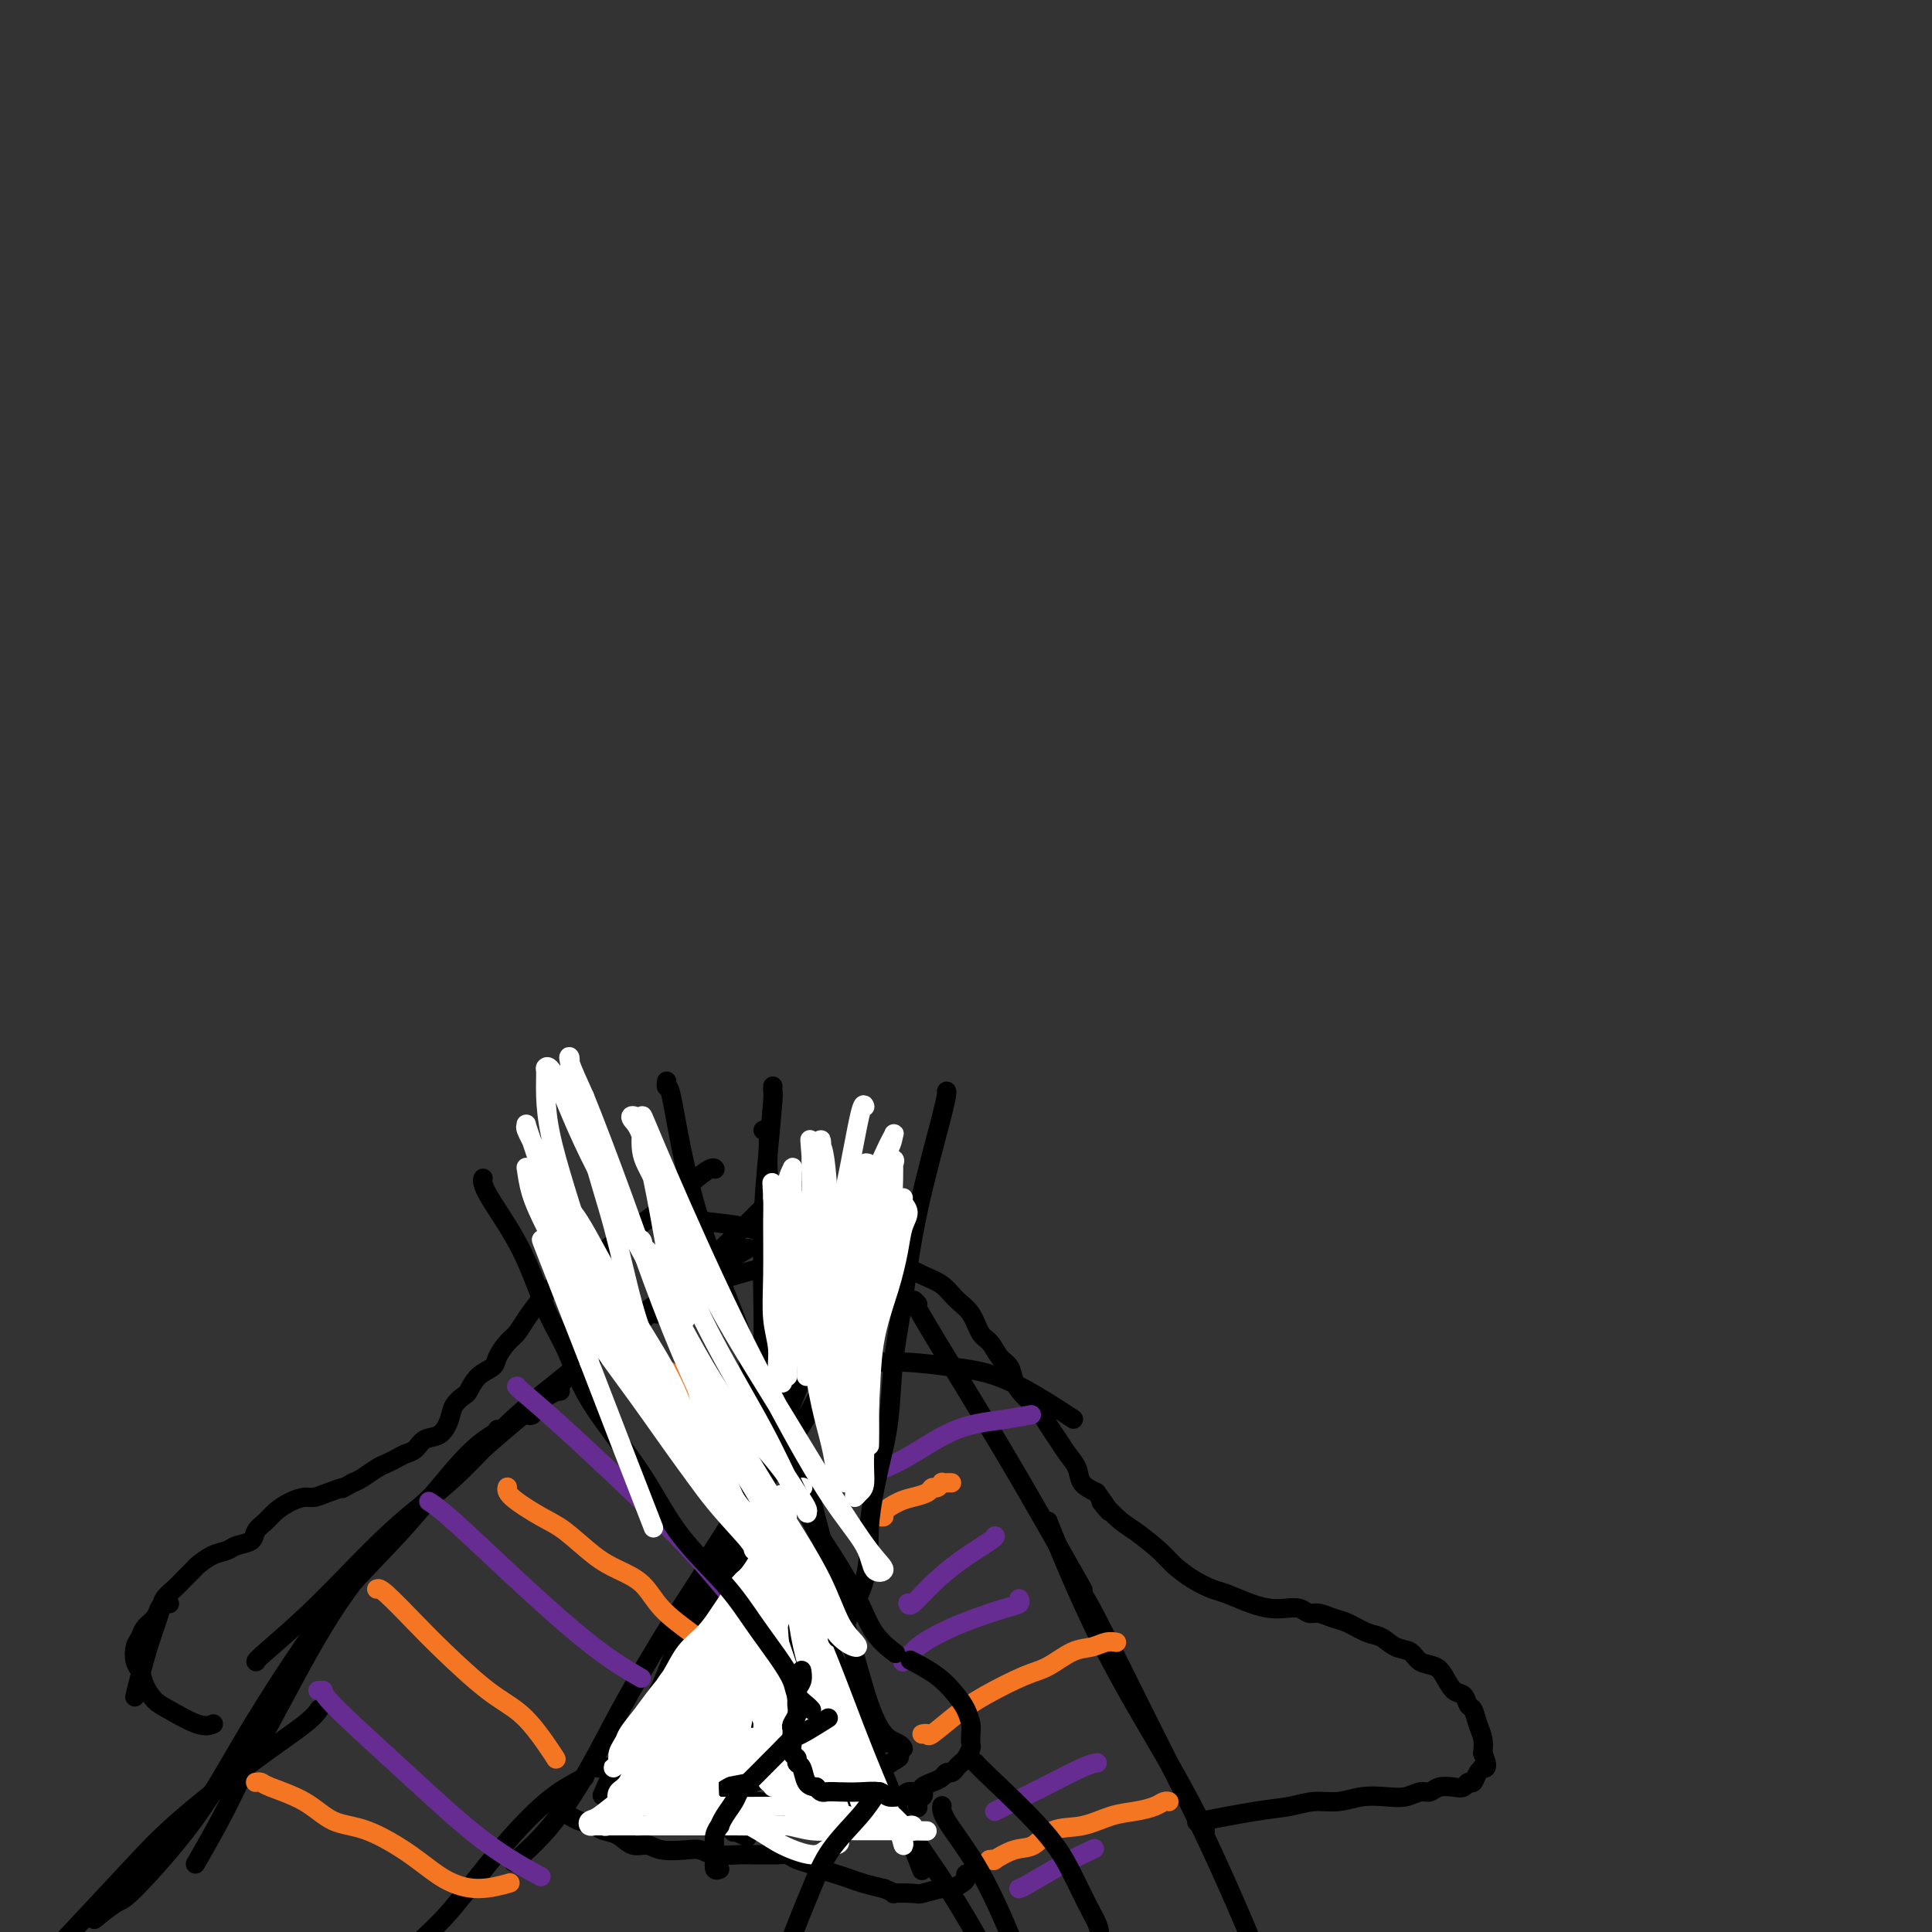 <svg viewBox='0 0 400 400' version='1.1' xmlns='http://www.w3.org/2000/svg' xmlns:xlink='http://www.w3.org/1999/xlink'><rect x="0" y="0" width="400" height="400" fill="#333333" stroke="none"/><g fill='none' stroke='#000000' stroke-width='4' stroke-linecap='round' stroke-linejoin='round'><path d='M53,344c0.008,0.027 0.016,0.054 0,0c-0.016,-0.054 -0.057,-0.188 2,-2c2.057,-1.812 6.212,-5.303 11,-10c4.788,-4.697 10.209,-10.602 15,-15c4.791,-4.398 8.951,-7.290 13,-11c4.049,-3.710 7.986,-8.238 12,-12c4.014,-3.762 8.103,-6.757 12,-10c3.897,-3.243 7.601,-6.735 12,-10c4.399,-3.265 9.492,-6.302 14,-9c4.508,-2.698 8.431,-5.057 10,-6c1.569,-0.943 0.785,-0.472 0,0'/><path d='M110,293c-0.042,0.012 -0.084,0.023 0,0c0.084,-0.023 0.293,-0.081 0,0c-0.293,0.081 -1.090,0.301 0,-1c1.090,-1.301 4.065,-4.122 9,-8c4.935,-3.878 11.828,-8.813 18,-14c6.172,-5.187 11.623,-10.627 16,-15c4.377,-4.373 7.679,-7.678 9,-9c1.321,-1.322 0.660,-0.661 0,0'/><path d='M136,272c0.022,0.021 0.044,0.041 0,0c-0.044,-0.041 -0.155,-0.144 1,-1c1.155,-0.856 3.575,-2.464 7,-4c3.425,-1.536 7.856,-2.999 12,-4c4.144,-1.001 8.000,-1.539 11,-2c3.000,-0.461 5.143,-0.846 6,-1c0.857,-0.154 0.429,-0.077 0,0'/><path d='M173,260c-0.031,-0.136 -0.063,-0.271 0,0c0.063,0.271 0.220,0.949 1,3c0.780,2.051 2.184,5.475 3,9c0.816,3.525 1.043,7.151 1,11c-0.043,3.849 -0.358,7.921 -1,11c-0.642,3.079 -1.612,5.165 -2,6c-0.388,0.835 -0.194,0.417 0,0'/><path d='M171,273c0.274,-0.147 0.549,-0.293 0,1c-0.549,1.293 -1.921,4.026 -4,9c-2.079,4.974 -4.867,12.189 -7,17c-2.133,4.811 -3.613,7.218 -6,11c-2.387,3.782 -5.682,8.938 -7,11c-1.318,2.062 -0.659,1.031 0,0'/><path d='M173,284c-0.037,0.014 -0.075,0.027 0,0c0.075,-0.027 0.261,-0.096 0,0c-0.261,0.096 -0.970,0.356 -2,2c-1.030,1.644 -2.382,4.673 -5,9c-2.618,4.327 -6.503,9.952 -10,16c-3.497,6.048 -6.608,12.518 -9,18c-2.392,5.482 -4.067,9.976 -6,14c-1.933,4.024 -4.124,7.578 -5,9c-0.876,1.422 -0.438,0.711 0,0'/><path d='M167,277c-0.460,0.340 -0.921,0.680 -2,4c-1.079,3.320 -2.777,9.619 -5,16c-2.223,6.381 -4.971,12.842 -8,19c-3.029,6.158 -6.339,12.012 -9,18c-2.661,5.988 -4.672,12.110 -7,17c-2.328,4.890 -4.973,8.547 -7,12c-2.027,3.453 -3.436,6.701 -4,8c-0.564,1.299 -0.282,0.650 0,0'/><path d='M147,322c-0.030,-0.122 -0.059,-0.244 0,0c0.059,0.244 0.207,0.852 -1,3c-1.207,2.148 -3.767,5.834 -7,11c-3.233,5.166 -7.137,11.813 -10,17c-2.863,5.188 -4.685,8.916 -7,13c-2.315,4.084 -5.123,8.523 -8,12c-2.877,3.477 -5.822,5.994 -7,7c-1.178,1.006 -0.589,0.503 0,0'/><path d='M116,288c-0.723,0.064 -1.446,0.127 -4,2c-2.554,1.873 -6.938,5.555 -12,10c-5.062,4.445 -10.802,9.653 -16,15c-5.198,5.347 -9.852,10.832 -14,17c-4.148,6.168 -7.788,13.020 -11,19c-3.212,5.980 -5.995,11.087 -8,15c-2.005,3.913 -3.232,6.630 -5,10c-1.768,3.370 -4.077,7.391 -5,9c-0.923,1.609 -0.462,0.804 0,0'/><path d='M103,296c0.006,-0.052 0.011,-0.103 0,0c-0.011,0.103 -0.039,0.361 -1,1c-0.961,0.639 -2.855,1.658 -6,5c-3.145,3.342 -7.541,9.008 -12,14c-4.459,4.992 -8.981,9.310 -13,14c-4.019,4.690 -7.536,9.751 -11,15c-3.464,5.249 -6.876,10.686 -10,16c-3.124,5.314 -5.959,10.507 -10,16c-4.041,5.493 -9.289,11.287 -12,14c-2.711,2.713 -2.884,2.346 -4,3c-1.116,0.654 -3.176,2.330 -4,3c-0.824,0.670 -0.412,0.335 0,0'/><path d='M66,354c0.008,-0.013 0.016,-0.026 0,0c-0.016,0.026 -0.056,0.090 0,0c0.056,-0.090 0.209,-0.335 0,0c-0.209,0.335 -0.780,1.248 -3,3c-2.220,1.752 -6.089,4.342 -11,8c-4.911,3.658 -10.863,8.382 -15,12c-4.137,3.618 -6.460,6.128 -11,11c-4.540,4.872 -11.297,12.106 -14,15c-2.703,2.894 -1.351,1.447 0,0'/><path d='M121,368c-2.778,1.462 -5.556,2.924 -9,6c-3.444,3.076 -7.553,7.767 -11,12c-3.447,4.233 -6.230,8.010 -9,11c-2.770,2.990 -5.526,5.193 -7,7c-1.474,1.807 -1.666,3.217 -2,4c-0.334,0.783 -0.810,0.938 -1,1c-0.190,0.062 -0.095,0.031 0,0'/><path d='M153,312c0.009,-0.000 0.018,-0.000 0,0c-0.018,0.000 -0.062,0.001 0,0c0.062,-0.001 0.232,-0.003 0,0c-0.232,0.003 -0.864,0.009 0,-2c0.864,-2.009 3.224,-6.035 5,-10c1.776,-3.965 2.968,-7.869 5,-12c2.032,-4.131 4.906,-8.489 7,-12c2.094,-3.511 3.410,-6.176 6,-9c2.590,-2.824 6.454,-5.807 8,-7c1.546,-1.193 0.773,-0.597 0,0'/><path d='M165,285c0.009,0.003 0.018,0.007 0,0c-0.018,-0.007 -0.063,-0.024 0,0c0.063,0.024 0.235,0.088 1,0c0.765,-0.088 2.123,-0.327 5,-1c2.877,-0.673 7.274,-1.780 12,-2c4.726,-0.220 9.782,0.446 14,1c4.218,0.554 7.597,0.995 12,3c4.403,2.005 9.829,5.573 12,7c2.171,1.427 1.085,0.714 0,0'/><path d='M190,270c-0.751,-0.837 -1.502,-1.675 0,1c1.502,2.675 5.258,8.861 9,15c3.742,6.139 7.469,12.230 12,20c4.531,7.770 9.866,17.220 12,21c2.134,3.780 1.067,1.890 0,0'/><path d='M165,302c0.019,-1.161 0.038,-2.322 1,1c0.962,3.322 2.867,11.128 5,19c2.133,7.872 4.495,15.812 6,21c1.505,5.188 2.155,7.625 3,10c0.845,2.375 1.886,4.688 3,6c1.114,1.312 2.300,1.622 3,2c0.700,0.378 0.914,0.822 1,1c0.086,0.178 0.043,0.089 0,0'/><path d='M157,306c-0.010,0.107 -0.020,0.215 0,0c0.020,-0.215 0.070,-0.751 2,4c1.930,4.751 5.741,14.790 9,23c3.259,8.210 5.966,14.592 8,19c2.034,4.408 3.394,6.840 6,13c2.606,6.160 6.459,16.046 8,20c1.541,3.954 0.771,1.977 0,0'/><path d='M160,327c-0.070,-0.120 -0.140,-0.240 0,0c0.140,0.240 0.491,0.841 4,8c3.509,7.159 10.178,20.878 16,31c5.822,10.122 10.798,16.648 15,23c4.202,6.352 7.629,12.529 9,15c1.371,2.471 0.685,1.235 0,0'/><path d='M217,315c0.004,0.015 0.007,0.031 0,0c-0.007,-0.031 -0.026,-0.108 0,0c0.026,0.108 0.095,0.402 2,5c1.905,4.598 5.645,13.501 10,22c4.355,8.499 9.326,16.596 13,23c3.674,6.404 6.050,11.115 7,13c0.950,1.885 0.475,0.942 0,0'/><path d='M224,330c0.393,0.358 0.786,0.716 3,5c2.214,4.284 6.251,12.494 10,20c3.749,7.506 7.212,14.307 10,20c2.788,5.693 4.902,10.279 7,15c2.098,4.721 4.180,9.579 6,14c1.820,4.421 3.377,8.406 4,10c0.623,1.594 0.311,0.797 0,0'/><path d='M162,318c0.108,-0.016 0.215,-0.031 0,0c-0.215,0.031 -0.754,0.109 -2,2c-1.246,1.891 -3.199,5.595 -5,9c-1.801,3.405 -3.449,6.511 -5,9c-1.551,2.489 -3.005,4.362 -4,6c-0.995,1.638 -1.532,3.040 -2,4c-0.468,0.960 -0.865,1.478 -1,2c-0.135,0.522 -0.006,1.048 0,1c0.006,-0.048 -0.112,-0.671 0,-1c0.112,-0.329 0.453,-0.363 1,-1c0.547,-0.637 1.301,-1.878 2,-3c0.699,-1.122 1.343,-2.124 2,-3c0.657,-0.876 1.328,-1.625 2,-3c0.672,-1.375 1.346,-3.375 2,-5c0.654,-1.625 1.289,-2.874 2,-4c0.711,-1.126 1.497,-2.130 2,-3c0.503,-0.870 0.723,-1.606 1,-2c0.277,-0.394 0.611,-0.447 1,-1c0.389,-0.553 0.834,-1.607 1,-2c0.166,-0.393 0.055,-0.126 0,0c-0.055,0.126 -0.053,0.111 0,0c0.053,-0.111 0.158,-0.317 0,0c-0.158,0.317 -0.579,1.159 -1,2'/><path d='M158,325c2.178,-3.646 0.124,0.239 -1,2c-1.124,1.761 -1.317,1.398 -2,3c-0.683,1.602 -1.857,5.168 -3,8c-1.143,2.832 -2.254,4.930 -3,7c-0.746,2.070 -1.128,4.110 -2,6c-0.872,1.890 -2.233,3.628 -3,5c-0.767,1.372 -0.938,2.377 -1,3c-0.062,0.623 -0.013,0.863 0,1c0.013,0.137 -0.008,0.170 0,0c0.008,-0.170 0.046,-0.541 0,-1c-0.046,-0.459 -0.177,-1.004 0,-2c0.177,-0.996 0.663,-2.444 1,-5c0.337,-2.556 0.524,-6.221 1,-10c0.476,-3.779 1.242,-7.671 2,-11c0.758,-3.329 1.510,-6.093 2,-8c0.490,-1.907 0.720,-2.956 1,-4c0.280,-1.044 0.611,-2.082 1,-3c0.389,-0.918 0.836,-1.716 1,-2c0.164,-0.284 0.047,-0.053 0,0c-0.047,0.053 -0.023,-0.073 0,0c0.023,0.073 0.044,0.345 0,1c-0.044,0.655 -0.154,1.693 0,3c0.154,1.307 0.574,2.882 1,5c0.426,2.118 0.860,4.779 1,8c0.140,3.221 -0.014,7.002 0,11c0.014,3.998 0.196,8.214 0,12c-0.196,3.786 -0.771,7.141 -1,10c-0.229,2.859 -0.113,5.220 0,7c0.113,1.780 0.223,2.979 0,4c-0.223,1.021 -0.778,1.863 -1,2c-0.222,0.137 -0.111,-0.432 0,-1'/><path d='M152,376c-0.339,6.853 -0.186,1.486 0,-1c0.186,-2.486 0.403,-2.091 0,-4c-0.403,-1.909 -1.428,-6.120 -2,-10c-0.572,-3.880 -0.690,-7.427 -1,-11c-0.310,-3.573 -0.811,-7.170 -1,-10c-0.189,-2.830 -0.065,-4.893 0,-7c0.065,-2.107 0.072,-4.258 0,-6c-0.072,-1.742 -0.222,-3.074 0,-4c0.222,-0.926 0.818,-1.447 1,-2c0.182,-0.553 -0.049,-1.139 0,-1c0.049,0.139 0.378,1.003 1,2c0.622,0.997 1.536,2.126 3,6c1.464,3.874 3.477,10.493 5,16c1.523,5.507 2.555,9.901 4,14c1.445,4.099 3.303,7.904 5,11c1.697,3.096 3.233,5.485 4,7c0.767,1.515 0.763,2.158 1,3c0.237,0.842 0.713,1.884 1,2c0.287,0.116 0.386,-0.693 0,-3c-0.386,-2.307 -1.256,-6.113 -3,-11c-1.744,-4.887 -4.361,-10.856 -6,-16c-1.639,-5.144 -2.300,-9.463 -3,-13c-0.700,-3.537 -1.439,-6.291 -2,-8c-0.561,-1.709 -0.945,-2.372 -1,-3c-0.055,-0.628 0.220,-1.222 0,-2c-0.220,-0.778 -0.933,-1.740 -1,-2c-0.067,-0.260 0.512,0.182 1,1c0.488,0.818 0.883,2.013 2,6c1.117,3.987 2.955,10.766 5,16c2.045,5.234 4.299,8.924 6,12c1.701,3.076 2.851,5.538 4,8'/><path d='M175,366c3.411,7.556 2.937,4.946 3,4c0.063,-0.946 0.662,-0.229 1,0c0.338,0.229 0.414,-0.031 0,-2c-0.414,-1.969 -1.319,-5.647 -3,-10c-1.681,-4.353 -4.139,-9.379 -6,-14c-1.861,-4.621 -3.126,-8.835 -4,-12c-0.874,-3.165 -1.358,-5.281 -2,-7c-0.642,-1.719 -1.443,-3.039 -2,-4c-0.557,-0.961 -0.870,-1.561 -1,-2c-0.130,-0.439 -0.079,-0.717 0,-1c0.079,-0.283 0.184,-0.572 1,1c0.816,1.572 2.341,5.003 4,9c1.659,3.997 3.451,8.560 5,12c1.549,3.440 2.855,5.758 4,8c1.145,2.242 2.129,4.409 3,6c0.871,1.591 1.629,2.605 2,3c0.371,0.395 0.357,0.169 0,0c-0.357,-0.169 -1.055,-0.282 -2,-2c-0.945,-1.718 -2.138,-5.042 -4,-9c-1.862,-3.958 -4.394,-8.551 -6,-12c-1.606,-3.449 -2.286,-5.753 -3,-7c-0.714,-1.247 -1.461,-1.438 -2,-2c-0.539,-0.562 -0.869,-1.494 -1,-2c-0.131,-0.506 -0.063,-0.586 0,0c0.063,0.586 0.122,1.837 0,5c-0.122,3.163 -0.425,8.238 0,13c0.425,4.762 1.578,9.210 2,13c0.422,3.790 0.113,6.923 0,9c-0.113,2.077 -0.030,3.098 0,4c0.030,0.902 0.009,1.686 0,2c-0.009,0.314 -0.004,0.157 0,0'/><path d='M164,369c0.155,6.109 0.041,-0.618 0,-5c-0.041,-4.382 -0.009,-6.417 0,-9c0.009,-2.583 -0.005,-5.713 0,-9c0.005,-3.287 0.029,-6.730 0,-9c-0.029,-2.270 -0.113,-3.367 0,-4c0.113,-0.633 0.421,-0.802 0,-1c-0.421,-0.198 -1.571,-0.424 -2,0c-0.429,0.424 -0.135,1.497 -1,3c-0.865,1.503 -2.888,3.436 -5,6c-2.112,2.564 -4.313,5.760 -6,8c-1.687,2.240 -2.858,3.524 -4,5c-1.142,1.476 -2.253,3.142 -3,4c-0.747,0.858 -1.131,0.906 -1,1c0.131,0.094 0.776,0.233 1,0c0.224,-0.233 0.025,-0.840 1,-2c0.975,-1.160 3.123,-2.875 5,-5c1.877,-2.125 3.484,-4.660 5,-7c1.516,-2.340 2.943,-4.484 4,-6c1.057,-1.516 1.744,-2.404 2,-3c0.256,-0.596 0.081,-0.902 0,-1c-0.081,-0.098 -0.067,0.010 -1,1c-0.933,0.990 -2.813,2.860 -5,5c-2.187,2.140 -4.681,4.549 -7,7c-2.319,2.451 -4.464,4.945 -6,7c-1.536,2.055 -2.464,3.672 -3,5c-0.536,1.328 -0.681,2.369 -1,3c-0.319,0.631 -0.812,0.854 -1,1c-0.188,0.146 -0.071,0.214 0,0c0.071,-0.214 0.096,-0.712 1,-2c0.904,-1.288 2.687,-3.368 5,-6c2.313,-2.632 5.157,-5.816 8,-9'/><path d='M150,347c3.435,-3.831 5.522,-5.409 7,-7c1.478,-1.591 2.346,-3.196 3,-4c0.654,-0.804 1.093,-0.807 1,-1c-0.093,-0.193 -0.717,-0.576 -2,0c-1.283,0.576 -3.226,2.111 -6,4c-2.774,1.889 -6.379,4.131 -9,6c-2.621,1.869 -4.257,3.365 -6,5c-1.743,1.635 -3.593,3.409 -5,5c-1.407,1.591 -2.371,3.000 -3,4c-0.629,1.000 -0.921,1.591 -1,2c-0.079,0.409 0.057,0.635 0,1c-0.057,0.365 -0.305,0.870 0,1c0.305,0.130 1.164,-0.115 3,-1c1.836,-0.885 4.650,-2.410 8,-4c3.350,-1.590 7.237,-3.246 11,-5c3.763,-1.754 7.403,-3.607 10,-5c2.597,-1.393 4.151,-2.326 5,-3c0.849,-0.674 0.993,-1.091 1,-1c0.007,0.091 -0.123,0.688 -1,2c-0.877,1.312 -2.500,3.339 -5,6c-2.500,2.661 -5.876,5.957 -9,9c-3.124,3.043 -5.994,5.833 -8,8c-2.006,2.167 -3.146,3.712 -4,5c-0.854,1.288 -1.422,2.318 -2,3c-0.578,0.682 -1.167,1.016 -1,1c0.167,-0.016 1.091,-0.381 2,-1c0.909,-0.619 1.804,-1.492 4,-3c2.196,-1.508 5.692,-3.652 9,-6c3.308,-2.348 6.429,-4.901 9,-7c2.571,-2.099 4.592,-3.742 6,-5c1.408,-1.258 2.204,-2.129 3,-3'/><path d='M170,353c5.348,-3.731 2.716,-1.058 1,0c-1.716,1.058 -2.518,0.501 -4,1c-1.482,0.499 -3.646,2.056 -6,4c-2.354,1.944 -4.899,4.277 -7,6c-2.101,1.723 -3.757,2.835 -5,4c-1.243,1.165 -2.074,2.382 -3,3c-0.926,0.618 -1.947,0.637 -2,1c-0.053,0.363 0.860,1.071 2,1c1.140,-0.071 2.505,-0.920 5,-2c2.495,-1.080 6.120,-2.392 10,-4c3.880,-1.608 8.016,-3.512 11,-5c2.984,-1.488 4.815,-2.559 6,-3c1.185,-0.441 1.722,-0.251 2,0c0.278,0.251 0.295,0.564 -1,2c-1.295,1.436 -3.901,3.995 -6,6c-2.099,2.005 -3.689,3.457 -5,5c-1.311,1.543 -2.343,3.176 -3,4c-0.657,0.824 -0.938,0.838 -1,1c-0.062,0.162 0.096,0.471 1,0c0.904,-0.471 2.554,-1.721 5,-3c2.446,-1.279 5.689,-2.585 8,-4c2.311,-1.415 3.691,-2.939 5,-4c1.309,-1.061 2.546,-1.659 3,-2c0.454,-0.341 0.123,-0.424 0,-1c-0.123,-0.576 -0.039,-1.644 -1,-2c-0.961,-0.356 -2.968,-0.002 -6,0c-3.032,0.002 -7.089,-0.350 -11,-1c-3.911,-0.650 -7.677,-1.597 -11,-2c-3.323,-0.403 -6.202,-0.262 -9,0c-2.798,0.262 -5.514,0.646 -7,1c-1.486,0.354 -1.743,0.677 -2,1'/><path d='M139,360c-7.557,-0.200 -3.450,-0.199 -2,0c1.450,0.199 0.242,0.596 0,1c-0.242,0.404 0.481,0.813 2,1c1.519,0.187 3.832,0.151 7,0c3.168,-0.151 7.190,-0.415 11,-1c3.810,-0.585 7.409,-1.489 10,-2c2.591,-0.511 4.174,-0.629 5,-1c0.826,-0.371 0.893,-0.994 1,-1c0.107,-0.006 0.252,0.604 -1,1c-1.252,0.396 -3.901,0.578 -7,1c-3.099,0.422 -6.648,1.082 -10,2c-3.352,0.918 -6.506,2.092 -9,3c-2.494,0.908 -4.328,1.550 -6,2c-1.672,0.450 -3.182,0.709 -4,1c-0.818,0.291 -0.945,0.616 -1,1c-0.055,0.384 -0.038,0.829 0,1c0.038,0.171 0.096,0.067 1,0c0.904,-0.067 2.653,-0.099 5,0c2.347,0.099 5.292,0.328 8,0c2.708,-0.328 5.181,-1.213 7,-2c1.819,-0.787 2.986,-1.476 4,-2c1.014,-0.524 1.877,-0.882 2,-1c0.123,-0.118 -0.494,0.003 -1,0c-0.506,-0.003 -0.901,-0.131 -3,0c-2.099,0.131 -5.900,0.521 -9,1c-3.100,0.479 -5.497,1.045 -8,2c-2.503,0.955 -5.110,2.297 -7,3c-1.890,0.703 -3.063,0.766 -4,1c-0.937,0.234 -1.637,0.640 -2,1c-0.363,0.360 -0.389,0.674 0,1c0.389,0.326 1.195,0.663 2,1'/><path d='M130,374c0.626,0.423 2.190,-0.019 4,0c1.810,0.019 3.867,0.500 6,1c2.133,0.500 4.344,1.019 7,2c2.656,0.981 5.759,2.423 7,3c1.241,0.577 0.621,0.288 0,0'/><path d='M124,366c0.001,-0.001 0.003,-0.002 0,0c-0.003,0.002 -0.010,0.007 0,0c0.010,-0.007 0.036,-0.024 0,0c-0.036,0.024 -0.136,0.090 0,0c0.136,-0.090 0.508,-0.337 2,0c1.492,0.337 4.104,1.257 7,2c2.896,0.743 6.076,1.309 9,2c2.924,0.691 5.594,1.506 8,2c2.406,0.494 4.549,0.668 7,1c2.451,0.332 5.209,0.821 7,1c1.791,0.179 2.615,0.048 4,0c1.385,-0.048 3.331,-0.013 5,0c1.669,0.013 3.062,0.004 4,0c0.938,-0.004 1.421,-0.004 2,0c0.579,0.004 1.253,0.011 2,0c0.747,-0.011 1.566,-0.042 2,0c0.434,0.042 0.483,0.156 1,0c0.517,-0.156 1.501,-0.583 2,-1c0.499,-0.417 0.513,-0.825 1,-1c0.487,-0.175 1.447,-0.115 2,0c0.553,0.115 0.698,0.287 1,0c0.302,-0.287 0.760,-1.033 1,-1c0.240,0.033 0.260,0.844 0,1c-0.260,0.156 -0.801,-0.343 -1,0c-0.199,0.343 -0.057,1.526 0,2c0.057,0.474 0.028,0.237 0,0'/><path d='M116,375c0.004,0.002 0.007,0.003 0,0c-0.007,-0.003 -0.025,-0.012 0,0c0.025,0.012 0.094,0.045 0,0c-0.094,-0.045 -0.349,-0.166 0,0c0.349,0.166 1.304,0.621 2,1c0.696,0.379 1.134,0.684 2,1c0.866,0.316 2.161,0.644 3,1c0.839,0.356 1.223,0.740 2,1c0.777,0.260 1.948,0.396 3,1c1.052,0.604 1.986,1.678 3,2c1.014,0.322 2.107,-0.106 3,0c0.893,0.106 1.587,0.746 3,1c1.413,0.254 3.546,0.121 5,0c1.454,-0.121 2.227,-0.229 3,0c0.773,0.229 1.544,0.793 3,1c1.456,0.207 3.598,0.055 5,0c1.402,-0.055 2.065,-0.012 3,0c0.935,0.012 2.141,-0.008 3,0c0.859,0.008 1.370,0.044 2,0c0.630,-0.044 1.379,-0.166 2,0c0.621,0.166 1.114,0.622 2,1c0.886,0.378 2.165,0.679 3,1c0.835,0.321 1.227,0.663 2,1c0.773,0.337 1.929,0.668 3,1c1.071,0.332 2.058,0.666 3,1c0.942,0.334 1.841,0.667 3,1c1.159,0.333 2.580,0.667 4,1'/><path d='M183,391c3.321,1.314 1.624,1.099 2,1c0.376,-0.099 2.825,-0.082 4,0c1.175,0.082 1.075,0.229 2,0c0.925,-0.229 2.874,-0.836 4,-1c1.126,-0.164 1.430,0.114 2,0c0.570,-0.114 1.407,-0.619 2,-1c0.593,-0.381 0.942,-0.638 1,-1c0.058,-0.362 -0.177,-0.828 0,-1c0.177,-0.172 0.765,-0.049 1,0c0.235,0.049 0.118,0.025 0,0'/><path d='M148,242c-0.009,-0.014 -0.019,-0.028 0,0c0.019,0.028 0.066,0.097 0,0c-0.066,-0.097 -0.247,-0.361 -1,0c-0.753,0.361 -2.079,1.346 -4,3c-1.921,1.654 -4.435,3.978 -7,6c-2.565,2.022 -5.179,3.741 -7,5c-1.821,1.259 -2.848,2.059 -4,3c-1.152,0.941 -2.430,2.024 -4,3c-1.570,0.976 -3.431,1.846 -5,3c-1.569,1.154 -2.844,2.592 -4,4c-1.156,1.408 -2.192,2.786 -3,4c-0.808,1.214 -1.389,2.263 -2,3c-0.611,0.737 -1.253,1.161 -2,2c-0.747,0.839 -1.600,2.094 -2,3c-0.400,0.906 -0.349,1.463 -1,2c-0.651,0.537 -2.005,1.052 -3,2c-0.995,0.948 -1.630,2.328 -2,3c-0.370,0.672 -0.473,0.637 -1,1c-0.527,0.363 -1.478,1.123 -2,2c-0.522,0.877 -0.615,1.870 -1,3c-0.385,1.130 -1.062,2.397 -2,3c-0.938,0.603 -2.138,0.543 -3,1c-0.862,0.457 -1.385,1.431 -2,2c-0.615,0.569 -1.323,0.734 -2,1c-0.677,0.266 -1.322,0.635 -2,1c-0.678,0.365 -1.388,0.727 -2,1c-0.612,0.273 -1.126,0.458 -2,1c-0.874,0.542 -2.107,1.441 -3,2c-0.893,0.559 -1.447,0.780 -2,1'/><path d='M73,307c-3.098,1.730 -1.844,1.054 -2,1c-0.156,-0.054 -1.722,0.513 -3,1c-1.278,0.487 -2.267,0.893 -3,1c-0.733,0.107 -1.209,-0.085 -2,0c-0.791,0.085 -1.898,0.446 -3,1c-1.102,0.554 -2.200,1.300 -3,2c-0.800,0.700 -1.302,1.354 -2,2c-0.698,0.646 -1.593,1.285 -2,2c-0.407,0.715 -0.326,1.505 -1,2c-0.674,0.495 -2.102,0.695 -3,1c-0.898,0.305 -1.266,0.715 -2,1c-0.734,0.285 -1.834,0.447 -3,1c-1.166,0.553 -2.396,1.499 -3,2c-0.604,0.501 -0.581,0.558 -1,1c-0.419,0.442 -1.281,1.270 -2,2c-0.719,0.730 -1.295,1.363 -2,2c-0.705,0.637 -1.537,1.278 -2,2c-0.463,0.722 -0.555,1.525 -1,3c-0.445,1.475 -1.243,3.622 -2,6c-0.757,2.378 -1.473,4.986 -2,7c-0.527,2.014 -0.865,3.432 -1,4c-0.135,0.568 -0.068,0.284 0,0'/><path d='M139,251c0.004,0.002 0.009,0.003 0,0c-0.009,-0.003 -0.031,-0.012 0,0c0.031,0.012 0.116,0.044 0,0c-0.116,-0.044 -0.434,-0.163 0,0c0.434,0.163 1.621,0.607 3,1c1.379,0.393 2.951,0.734 5,1c2.049,0.266 4.574,0.455 7,1c2.426,0.545 4.753,1.444 7,2c2.247,0.556 4.414,0.768 7,1c2.586,0.232 5.592,0.484 8,1c2.408,0.516 4.219,1.296 6,2c1.781,0.704 3.530,1.331 5,2c1.470,0.669 2.659,1.380 4,2c1.341,0.620 2.835,1.148 4,2c1.165,0.852 2.003,2.028 3,3c0.997,0.972 2.155,1.740 3,3c0.845,1.260 1.378,3.012 2,4c0.622,0.988 1.335,1.212 2,2c0.665,0.788 1.284,2.139 2,3c0.716,0.861 1.529,1.231 2,2c0.471,0.769 0.602,1.938 1,3c0.398,1.062 1.065,2.017 2,3c0.935,0.983 2.138,1.995 3,3c0.862,1.005 1.381,2.002 2,3c0.619,0.998 1.337,1.997 2,3c0.663,1.003 1.270,2.011 2,3c0.730,0.989 1.581,1.959 2,3c0.419,1.041 0.405,2.155 1,3c0.595,0.845 1.797,1.423 3,2'/><path d='M227,309c5.041,6.957 1.642,2.850 1,2c-0.642,-0.850 1.472,1.557 3,3c1.528,1.443 2.472,1.921 4,3c1.528,1.079 3.642,2.761 5,4c1.358,1.239 1.959,2.037 3,3c1.041,0.963 2.523,2.090 4,3c1.477,0.910 2.951,1.603 4,2c1.049,0.397 1.674,0.498 3,1c1.326,0.502 3.353,1.407 5,2c1.647,0.593 2.916,0.876 4,1c1.084,0.124 1.984,0.089 3,0c1.016,-0.089 2.147,-0.232 3,0c0.853,0.232 1.429,0.840 2,1c0.571,0.160 1.139,-0.127 2,0c0.861,0.127 2.015,0.668 3,1c0.985,0.332 1.801,0.455 3,1c1.199,0.545 2.781,1.512 4,2c1.219,0.488 2.073,0.497 3,1c0.927,0.503 1.925,1.498 3,2c1.075,0.502 2.227,0.509 3,1c0.773,0.491 1.166,1.464 2,2c0.834,0.536 2.107,0.634 3,1c0.893,0.366 1.405,0.999 2,2c0.595,1.001 1.272,2.368 2,3c0.728,0.632 1.505,0.528 2,1c0.495,0.472 0.707,1.519 1,2c0.293,0.481 0.666,0.397 1,1c0.334,0.603 0.628,1.893 1,3c0.372,1.107 0.820,2.031 1,3c0.180,0.969 0.090,1.985 0,3'/><path d='M307,363c1.534,3.471 0.369,3.150 0,3c-0.369,-0.150 0.056,-0.127 0,0c-0.056,0.127 -0.594,0.360 -1,1c-0.406,0.640 -0.679,1.687 -1,2c-0.321,0.313 -0.691,-0.108 -1,0c-0.309,0.108 -0.557,0.746 -1,1c-0.443,0.254 -1.080,0.124 -2,0c-0.920,-0.124 -2.124,-0.243 -3,0c-0.876,0.243 -1.423,0.849 -2,1c-0.577,0.151 -1.185,-0.152 -2,0c-0.815,0.152 -1.837,0.758 -3,1c-1.163,0.242 -2.466,0.121 -4,0c-1.534,-0.121 -3.298,-0.241 -5,0c-1.702,0.241 -3.340,0.842 -5,1c-1.660,0.158 -3.340,-0.129 -5,0c-1.660,0.129 -3.301,0.674 -5,1c-1.699,0.326 -3.458,0.434 -7,1c-3.542,0.566 -8.869,1.590 -11,2c-2.131,0.410 -1.065,0.205 0,0'/><path d='M35,332c0.006,0.001 0.013,0.003 0,0c-0.013,-0.003 -0.044,-0.009 0,0c0.044,0.009 0.163,0.033 0,0c-0.163,-0.033 -0.607,-0.122 -1,0c-0.393,0.122 -0.736,0.454 -1,1c-0.264,0.546 -0.450,1.305 -1,2c-0.550,0.695 -1.465,1.326 -2,2c-0.535,0.674 -0.691,1.390 -1,2c-0.309,0.610 -0.770,1.112 -1,2c-0.230,0.888 -0.227,2.162 0,3c0.227,0.838 0.679,1.241 1,2c0.321,0.759 0.510,1.874 1,3c0.490,1.126 1.280,2.263 2,3c0.720,0.737 1.368,1.074 3,2c1.632,0.926 4.247,2.442 6,3c1.753,0.558 2.644,0.160 3,0c0.356,-0.160 0.178,-0.080 0,0'/></g>
<g fill='none' stroke='#F47623' stroke-width='4' stroke-linecap='round' stroke-linejoin='round'><path d='M131,279c-0.003,0.003 -0.006,0.006 0,0c0.006,-0.006 0.021,-0.020 0,0c-0.021,0.020 -0.076,0.074 0,0c0.076,-0.074 0.284,-0.277 1,0c0.716,0.277 1.939,1.033 3,2c1.061,0.967 1.961,2.146 3,3c1.039,0.854 2.216,1.384 3,2c0.784,0.616 1.173,1.319 2,2c0.827,0.681 2.091,1.339 3,2c0.909,0.661 1.461,1.326 2,2c0.539,0.674 1.063,1.357 2,2c0.937,0.643 2.286,1.245 3,2c0.714,0.755 0.792,1.664 1,2c0.208,0.336 0.547,0.101 1,0c0.453,-0.101 1.020,-0.066 1,0c-0.020,0.066 -0.626,0.163 -1,0c-0.374,-0.163 -0.514,-0.585 -1,-1c-0.486,-0.415 -1.316,-0.823 -2,-1c-0.684,-0.177 -1.223,-0.125 -2,-1c-0.777,-0.875 -1.794,-2.679 -3,-4c-1.206,-1.321 -2.603,-2.161 -4,-3'/><path d='M143,288c-2.318,-2.090 -2.114,-2.315 -3,-3c-0.886,-0.685 -2.864,-1.831 -4,-3c-1.136,-1.169 -1.431,-2.362 -2,-3c-0.569,-0.638 -1.414,-0.721 -2,-1c-0.586,-0.279 -0.913,-0.753 -1,-1c-0.087,-0.247 0.068,-0.265 0,0c-0.068,0.265 -0.358,0.813 0,2c0.358,1.187 1.366,3.012 2,5c0.634,1.988 0.896,4.139 1,5c0.104,0.861 0.052,0.430 0,0'/><path d='M105,308c0.003,-0.009 0.006,-0.017 0,0c-0.006,0.017 -0.020,0.060 0,0c0.020,-0.060 0.073,-0.224 0,0c-0.073,0.224 -0.272,0.836 1,2c1.272,1.164 4.013,2.880 6,4c1.987,1.120 3.218,1.646 5,3c1.782,1.354 4.114,3.538 6,5c1.886,1.462 3.325,2.203 5,3c1.675,0.797 3.584,1.650 5,3c1.416,1.350 2.338,3.197 4,5c1.662,1.803 4.063,3.562 6,5c1.937,1.438 3.411,2.554 4,3c0.589,0.446 0.295,0.223 0,0'/><path d='M78,329c0.287,-0.132 0.575,-0.264 2,1c1.425,1.264 3.989,3.924 6,6c2.011,2.076 3.471,3.569 6,6c2.529,2.431 6.128,5.801 9,8c2.872,2.199 5.017,3.229 7,5c1.983,1.771 3.803,4.285 5,6c1.197,1.715 1.771,2.633 2,3c0.229,0.367 0.115,0.184 0,0'/><path d='M53,369c0.027,-0.004 0.053,-0.008 0,0c-0.053,0.008 -0.186,0.026 0,0c0.186,-0.026 0.692,-0.098 1,0c0.308,0.098 0.419,0.366 2,1c1.581,0.634 4.633,1.633 7,3c2.367,1.367 4.048,3.103 6,4c1.952,0.897 4.174,0.955 7,2c2.826,1.045 6.257,3.078 9,5c2.743,1.922 4.797,3.732 7,5c2.203,1.268 4.555,1.995 7,2c2.445,0.005 4.984,-0.713 6,-1c1.016,-0.287 0.508,-0.144 0,0'/><path d='M182,314c0.036,0.004 0.071,0.008 0,0c-0.071,-0.008 -0.249,-0.030 0,0c0.249,0.030 0.925,0.110 1,0c0.075,-0.110 -0.450,-0.412 0,-1c0.450,-0.588 1.875,-1.463 3,-2c1.125,-0.537 1.952,-0.736 3,-1c1.048,-0.264 2.319,-0.593 3,-1c0.681,-0.407 0.774,-0.894 1,-1c0.226,-0.106 0.586,0.168 1,0c0.414,-0.168 0.881,-0.777 1,-1c0.119,-0.223 -0.112,-0.060 0,0c0.112,0.060 0.566,0.016 1,0c0.434,-0.016 0.848,-0.004 1,0c0.152,0.004 0.044,0.001 0,0c-0.044,-0.001 -0.022,-0.001 0,0'/><path d='M191,359c0.002,-0.000 0.004,-0.001 0,0c-0.004,0.001 -0.015,0.003 0,0c0.015,-0.003 0.057,-0.013 0,0c-0.057,0.013 -0.214,0.048 0,0c0.214,-0.048 0.798,-0.181 1,0c0.202,0.181 0.023,0.674 1,0c0.977,-0.674 3.111,-2.517 5,-4c1.889,-1.483 3.534,-2.607 6,-4c2.466,-1.393 5.752,-3.057 8,-4c2.248,-0.943 3.457,-1.167 5,-2c1.543,-0.833 3.419,-2.276 5,-3c1.581,-0.724 2.867,-0.730 4,-1c1.133,-0.270 2.113,-0.803 3,-1c0.887,-0.197 1.682,-0.056 2,0c0.318,0.056 0.159,0.028 0,0'/><path d='M205,385c-0.139,0.016 -0.277,0.032 0,0c0.277,-0.032 0.971,-0.110 1,0c0.029,0.110 -0.605,0.410 0,0c0.605,-0.410 2.450,-1.528 4,-2c1.550,-0.472 2.805,-0.297 4,-1c1.195,-0.703 2.330,-2.282 4,-3c1.670,-0.718 3.876,-0.574 6,-1c2.124,-0.426 4.166,-1.420 6,-2c1.834,-0.580 3.458,-0.744 5,-1c1.542,-0.256 3.001,-0.605 4,-1c0.999,-0.395 1.538,-0.837 2,-1c0.462,-0.163 0.846,-0.047 1,0c0.154,0.047 0.077,0.023 0,0'/></g>
<g fill='none' stroke='#672C91' stroke-width='4' stroke-linecap='round' stroke-linejoin='round'><path d='M187,344c-0.070,0.065 -0.141,0.131 0,0c0.141,-0.131 0.492,-0.457 1,-1c0.508,-0.543 1.171,-1.301 2,-2c0.829,-0.699 1.823,-1.339 3,-2c1.177,-0.661 2.536,-1.344 4,-2c1.464,-0.656 3.033,-1.286 5,-2c1.967,-0.714 4.331,-1.511 6,-2c1.669,-0.489 2.642,-0.670 3,-1c0.358,-0.330 0.102,-0.809 0,-1c-0.102,-0.191 -0.051,-0.096 0,0'/><path d='M188,332c-0.028,-0.089 -0.056,-0.178 0,0c0.056,0.178 0.197,0.622 1,0c0.803,-0.622 2.268,-2.310 4,-4c1.732,-1.690 3.732,-3.381 6,-5c2.268,-1.619 4.803,-3.167 6,-4c1.197,-0.833 1.056,-0.952 1,-1c-0.056,-0.048 -0.028,-0.024 0,0'/><path d='M181,304c0.379,0.202 0.757,0.404 2,0c1.243,-0.404 3.350,-1.415 6,-3c2.650,-1.585 5.844,-3.744 9,-5c3.156,-1.256 6.273,-1.607 9,-2c2.727,-0.393 5.065,-0.826 6,-1c0.935,-0.174 0.468,-0.087 0,0'/><path d='M206,375c-0.042,0.022 -0.085,0.044 0,0c0.085,-0.044 0.296,-0.156 2,-1c1.704,-0.844 4.900,-2.422 8,-4c3.100,-1.578 6.104,-3.156 8,-4c1.896,-0.844 2.685,-0.956 3,-1c0.315,-0.044 0.158,-0.022 0,0'/><path d='M211,391c0.017,-0.004 0.033,-0.009 0,0c-0.033,0.009 -0.117,0.030 0,0c0.117,-0.030 0.433,-0.111 2,-1c1.567,-0.889 4.383,-2.585 7,-4c2.617,-1.415 5.033,-2.547 6,-3c0.967,-0.453 0.483,-0.226 0,0'/><path d='M107,287c-0.008,-0.002 -0.016,-0.004 0,0c0.016,0.004 0.056,0.013 0,0c-0.056,-0.013 -0.207,-0.048 1,1c1.207,1.048 3.771,3.179 8,7c4.229,3.821 10.123,9.334 15,14c4.877,4.666 8.736,8.487 12,12c3.264,3.513 5.933,6.718 7,8c1.067,1.282 0.534,0.641 0,0'/><path d='M89,311c-0.018,-0.011 -0.035,-0.022 0,0c0.035,0.022 0.123,0.076 0,0c-0.123,-0.076 -0.456,-0.282 0,0c0.456,0.282 1.699,1.054 5,4c3.301,2.946 8.658,8.068 14,13c5.342,4.932 10.669,9.674 15,13c4.331,3.326 7.666,5.236 9,6c1.334,0.764 0.667,0.382 0,0'/><path d='M66,350c-0.146,0.004 -0.292,0.007 0,0c0.292,-0.007 1.022,-0.026 1,0c-0.022,0.026 -0.796,0.095 2,3c2.796,2.905 9.162,8.645 15,14c5.838,5.355 11.149,10.326 16,14c4.851,3.674 9.243,6.050 11,7c1.757,0.950 0.878,0.475 0,0'/></g>
<g fill='none' stroke='#FFFFFF' stroke-width='4' stroke-linecap='round' stroke-linejoin='round'><path d='M137,366c-0.064,0.082 -0.128,0.165 0,0c0.128,-0.165 0.448,-0.577 1,-1c0.552,-0.423 1.335,-0.858 2,-2c0.665,-1.142 1.212,-2.991 2,-4c0.788,-1.009 1.819,-1.178 2,-1c0.181,0.178 -0.487,0.703 -1,2c-0.513,1.297 -0.871,3.366 -1,5c-0.129,1.634 -0.030,2.831 0,4c0.030,1.169 -0.008,2.308 0,3c0.008,0.692 0.061,0.935 0,1c-0.061,0.065 -0.235,-0.049 0,0c0.235,0.049 0.878,0.260 1,0c0.122,-0.260 -0.276,-0.992 0,-2c0.276,-1.008 1.226,-2.292 2,-4c0.774,-1.708 1.370,-3.841 2,-6c0.630,-2.159 1.293,-4.345 2,-6c0.707,-1.655 1.458,-2.778 2,-4c0.542,-1.222 0.875,-2.541 1,-3c0.125,-0.459 0.042,-0.057 0,0c-0.042,0.057 -0.043,-0.230 0,0c0.043,0.230 0.130,0.976 0,2c-0.130,1.024 -0.478,2.326 -1,4c-0.522,1.674 -1.217,3.720 -2,6c-0.783,2.280 -1.652,4.794 -2,7c-0.348,2.206 -0.174,4.103 0,6'/><path d='M147,373c-0.838,4.503 -0.433,3.260 0,3c0.433,-0.260 0.894,0.462 1,1c0.106,0.538 -0.143,0.890 0,1c0.143,0.110 0.679,-0.023 1,0c0.321,0.023 0.426,0.202 1,0c0.574,-0.202 1.616,-0.785 2,-1c0.384,-0.215 0.110,-0.061 0,0c-0.110,0.061 -0.055,0.031 0,0'/><path d='M156,360c0.000,0.000 0.001,0.001 0,0c-0.001,-0.001 -0.003,-0.003 0,0c0.003,0.003 0.011,0.012 0,0c-0.011,-0.012 -0.040,-0.043 0,0c0.040,0.043 0.151,0.162 0,0c-0.151,-0.162 -0.563,-0.604 0,0c0.563,0.604 2.102,2.254 3,4c0.898,1.746 1.155,3.586 2,5c0.845,1.414 2.278,2.401 3,3c0.722,0.599 0.734,0.811 1,1c0.266,0.189 0.787,0.356 1,0c0.213,-0.356 0.118,-1.234 0,-2c-0.118,-0.766 -0.259,-1.418 -1,-3c-0.741,-1.582 -2.082,-4.094 -3,-7c-0.918,-2.906 -1.412,-6.207 -2,-9c-0.588,-2.793 -1.269,-5.078 -2,-8c-0.731,-2.922 -1.513,-6.479 -2,-9c-0.487,-2.521 -0.680,-4.004 -1,-5c-0.320,-0.996 -0.769,-1.504 -1,-2c-0.231,-0.496 -0.244,-0.979 0,-1c0.244,-0.021 0.746,0.422 1,1c0.254,0.578 0.259,1.293 1,3c0.741,1.707 2.219,4.406 4,8c1.781,3.594 3.864,8.083 6,12c2.136,3.917 4.325,7.262 6,10c1.675,2.738 2.838,4.869 4,7'/><path d='M176,368c4.010,7.131 3.036,4.458 3,4c-0.036,-0.458 0.866,1.297 1,2c0.134,0.703 -0.499,0.352 -1,0c-0.501,-0.352 -0.869,-0.705 -1,-1c-0.131,-0.295 -0.024,-0.534 -1,-3c-0.976,-2.466 -3.036,-7.161 -5,-12c-1.964,-4.839 -3.833,-9.824 -5,-14c-1.167,-4.176 -1.634,-7.545 -2,-10c-0.366,-2.455 -0.632,-3.996 -1,-5c-0.368,-1.004 -0.837,-1.471 -1,-2c-0.163,-0.529 -0.019,-1.120 0,-1c0.019,0.120 -0.088,0.951 0,1c0.088,0.049 0.372,-0.685 1,0c0.628,0.685 1.600,2.787 3,6c1.400,3.213 3.229,7.536 5,12c1.771,4.464 3.483,9.069 5,13c1.517,3.931 2.838,7.189 4,10c1.162,2.811 2.166,5.175 3,7c0.834,1.825 1.498,3.110 2,4c0.502,0.890 0.842,1.386 1,2c0.158,0.614 0.134,1.345 0,1c-0.134,-0.345 -0.377,-1.768 -1,-3c-0.623,-1.232 -1.627,-2.274 -3,-5c-1.373,-2.726 -3.117,-7.134 -5,-11c-1.883,-3.866 -3.906,-7.188 -5,-10c-1.094,-2.812 -1.260,-5.115 -2,-7c-0.740,-1.885 -2.055,-3.353 -3,-5c-0.945,-1.647 -1.521,-3.472 -2,-5c-0.479,-1.528 -0.860,-2.757 -1,-4c-0.140,-1.243 -0.040,-2.498 0,-4c0.040,-1.502 0.020,-3.251 0,-5'/><path d='M165,323c-0.098,-2.632 0.158,-2.713 0,-3c-0.158,-0.287 -0.730,-0.779 -1,-1c-0.270,-0.221 -0.237,-0.170 0,0c0.237,0.170 0.679,0.459 1,1c0.321,0.541 0.519,1.336 1,3c0.481,1.664 1.243,4.199 2,7c0.757,2.801 1.509,5.869 2,9c0.491,3.131 0.720,6.324 1,9c0.280,2.676 0.611,4.835 1,7c0.389,2.165 0.836,4.336 1,6c0.164,1.664 0.045,2.821 0,4c-0.045,1.179 -0.016,2.380 0,3c0.016,0.620 0.018,0.657 0,1c-0.018,0.343 -0.056,0.990 0,1c0.056,0.010 0.205,-0.619 0,-1c-0.205,-0.381 -0.766,-0.516 -1,-1c-0.234,-0.484 -0.142,-1.319 -1,-3c-0.858,-1.681 -2.664,-4.207 -4,-7c-1.336,-2.793 -2.200,-5.851 -3,-8c-0.800,-2.149 -1.535,-3.388 -2,-5c-0.465,-1.612 -0.660,-3.595 -1,-5c-0.340,-1.405 -0.823,-2.231 -1,-3c-0.177,-0.769 -0.046,-1.480 0,-2c0.046,-0.520 0.007,-0.850 0,-1c-0.007,-0.150 0.017,-0.122 0,0c-0.017,0.122 -0.076,0.338 0,1c0.076,0.662 0.288,1.771 1,4c0.712,2.229 1.923,5.577 3,9c1.077,3.423 2.021,6.922 3,10c0.979,3.078 1.994,5.737 3,8c1.006,2.263 2.003,4.132 3,6'/><path d='M173,372c2.237,6.663 1.328,4.321 1,4c-0.328,-0.321 -0.077,1.380 0,2c0.077,0.620 -0.021,0.158 0,0c0.021,-0.158 0.162,-0.011 0,0c-0.162,0.011 -0.628,-0.115 -1,-1c-0.372,-0.885 -0.650,-2.530 -2,-6c-1.350,-3.470 -3.773,-8.765 -5,-13c-1.227,-4.235 -1.257,-7.409 -2,-10c-0.743,-2.591 -2.199,-4.601 -3,-6c-0.801,-1.399 -0.947,-2.189 -1,-3c-0.053,-0.811 -0.014,-1.643 0,-2c0.014,-0.357 0.004,-0.240 0,0c-0.004,0.240 -0.001,0.605 0,1c0.001,0.395 -0.000,0.822 0,2c0.000,1.178 0.001,3.106 0,5c-0.001,1.894 -0.004,3.754 0,6c0.004,2.246 0.015,4.879 0,7c-0.015,2.121 -0.057,3.729 0,5c0.057,1.271 0.211,2.203 0,3c-0.211,0.797 -0.789,1.458 -1,2c-0.211,0.542 -0.056,0.965 0,1c0.056,0.035 0.014,-0.319 0,-1c-0.014,-0.681 -0.000,-1.691 0,-3c0.000,-1.309 -0.014,-2.918 0,-6c0.014,-3.082 0.056,-7.636 0,-12c-0.056,-4.364 -0.211,-8.537 0,-11c0.211,-2.463 0.789,-3.215 1,-4c0.211,-0.785 0.057,-1.602 0,-2c-0.057,-0.398 -0.015,-0.376 0,0c0.015,0.376 0.004,1.108 0,2c-0.004,0.892 -0.002,1.946 0,3'/><path d='M160,335c-0.069,1.630 -0.242,4.205 -1,7c-0.758,2.795 -2.102,5.811 -3,8c-0.898,2.189 -1.351,3.551 -2,5c-0.649,1.449 -1.494,2.984 -2,4c-0.506,1.016 -0.673,1.511 -1,2c-0.327,0.489 -0.813,0.970 -1,1c-0.187,0.030 -0.076,-0.393 0,-1c0.076,-0.607 0.115,-1.398 0,-2c-0.115,-0.602 -0.385,-1.015 0,-2c0.385,-0.985 1.423,-2.541 2,-4c0.577,-1.459 0.691,-2.819 1,-4c0.309,-1.181 0.811,-2.182 1,-3c0.189,-0.818 0.063,-1.451 0,-2c-0.063,-0.549 -0.064,-1.014 0,-1c0.064,0.014 0.195,0.505 0,1c-0.195,0.495 -0.714,0.993 -1,2c-0.286,1.007 -0.339,2.521 -1,4c-0.661,1.479 -1.928,2.921 -3,5c-1.072,2.079 -1.947,4.793 -3,7c-1.053,2.207 -2.283,3.907 -3,5c-0.717,1.093 -0.919,1.580 -1,2c-0.081,0.420 -0.039,0.774 0,1c0.039,0.226 0.076,0.325 0,0c-0.076,-0.325 -0.264,-1.073 0,-2c0.264,-0.927 0.981,-2.034 2,-4c1.019,-1.966 2.340,-4.793 4,-7c1.660,-2.207 3.660,-3.796 5,-6c1.340,-2.204 2.019,-5.024 3,-7c0.981,-1.976 2.264,-3.109 3,-4c0.736,-0.891 0.925,-1.540 1,-2c0.075,-0.460 0.038,-0.730 0,-1'/><path d='M160,337c2.639,-5.011 0.237,-1.037 -1,1c-1.237,2.037 -1.308,2.139 -2,3c-0.692,0.861 -2.006,2.482 -4,5c-1.994,2.518 -4.669,5.932 -7,9c-2.331,3.068 -4.320,5.790 -6,8c-1.680,2.210 -3.053,3.906 -4,5c-0.947,1.094 -1.468,1.584 -2,2c-0.532,0.416 -1.075,0.756 -1,1c0.075,0.244 0.767,0.392 1,0c0.233,-0.392 0.007,-1.324 0,-2c-0.007,-0.676 0.204,-1.095 1,-3c0.796,-1.905 2.178,-5.294 4,-9c1.822,-3.706 4.083,-7.727 6,-11c1.917,-3.273 3.491,-5.799 5,-8c1.509,-2.201 2.954,-4.079 4,-5c1.046,-0.921 1.693,-0.885 2,-1c0.307,-0.115 0.274,-0.380 0,0c-0.274,0.380 -0.789,1.406 -1,2c-0.211,0.594 -0.118,0.756 -1,2c-0.882,1.244 -2.741,3.568 -5,6c-2.259,2.432 -4.920,4.970 -7,7c-2.080,2.030 -3.580,3.553 -5,5c-1.420,1.447 -2.758,2.819 -4,4c-1.242,1.181 -2.386,2.171 -3,3c-0.614,0.829 -0.698,1.499 -1,2c-0.302,0.501 -0.823,0.835 -1,1c-0.177,0.165 -0.012,0.163 0,0c0.012,-0.163 -0.131,-0.487 0,-1c0.131,-0.513 0.535,-1.215 1,-2c0.465,-0.785 0.990,-1.653 2,-3c1.010,-1.347 2.505,-3.174 4,-5'/><path d='M135,353c1.792,-2.820 2.771,-4.369 4,-6c1.229,-1.631 2.708,-3.345 4,-5c1.292,-1.655 2.398,-3.251 3,-4c0.602,-0.749 0.701,-0.651 1,-1c0.299,-0.349 0.797,-1.144 1,-1c0.203,0.144 0.112,1.226 0,2c-0.112,0.774 -0.246,1.240 -1,2c-0.754,0.760 -2.129,1.815 -3,3c-0.871,1.185 -1.238,2.498 -2,4c-0.762,1.502 -1.921,3.191 -3,5c-1.079,1.809 -2.080,3.739 -4,6c-1.920,2.261 -4.760,4.853 -6,6c-1.240,1.147 -0.879,0.848 -1,1c-0.121,0.152 -0.725,0.754 -1,1c-0.275,0.246 -0.222,0.135 0,0c0.222,-0.135 0.615,-0.293 1,-1c0.385,-0.707 0.764,-1.962 1,-3c0.236,-1.038 0.330,-1.859 1,-3c0.670,-1.141 1.915,-2.601 3,-4c1.085,-1.399 2.009,-2.738 3,-4c0.991,-1.262 2.047,-2.448 3,-4c0.953,-1.552 1.802,-3.469 3,-5c1.198,-1.531 2.743,-2.674 4,-4c1.257,-1.326 2.224,-2.834 3,-4c0.776,-1.166 1.360,-1.989 2,-3c0.640,-1.011 1.337,-2.210 2,-3c0.663,-0.790 1.291,-1.170 2,-2c0.709,-0.830 1.499,-2.109 2,-3c0.501,-0.891 0.712,-1.394 1,-2c0.288,-0.606 0.654,-1.316 1,-2c0.346,-0.684 0.673,-1.342 1,-2'/><path d='M160,317c5.299,-8.151 2.046,-4.029 1,-3c-1.046,1.029 0.116,-1.034 1,-2c0.884,-0.966 1.492,-0.833 2,-1c0.508,-0.167 0.917,-0.633 1,-1c0.083,-0.367 -0.159,-0.635 0,-1c0.159,-0.365 0.718,-0.827 1,-1c0.282,-0.173 0.287,-0.057 0,0c-0.287,0.057 -0.865,0.056 -1,0c-0.135,-0.056 0.175,-0.165 0,0c-0.175,0.165 -0.835,0.604 -1,1c-0.165,0.396 0.164,0.747 0,1c-0.164,0.253 -0.822,0.406 -1,1c-0.178,0.594 0.123,1.627 0,3c-0.123,1.373 -0.669,3.085 -1,5c-0.331,1.915 -0.445,4.031 -1,6c-0.555,1.969 -1.549,3.790 -2,6c-0.451,2.210 -0.358,4.808 -1,7c-0.642,2.192 -2.017,3.980 -3,6c-0.983,2.020 -1.572,4.274 -2,6c-0.428,1.726 -0.696,2.924 -1,4c-0.304,1.076 -0.646,2.029 -1,3c-0.354,0.971 -0.722,1.959 -1,3c-0.278,1.041 -0.467,2.136 -1,3c-0.533,0.864 -1.411,1.497 -2,2c-0.589,0.503 -0.891,0.876 -1,1c-0.109,0.124 -0.026,-0.000 0,0c0.026,0.000 -0.007,0.124 0,0c0.007,-0.124 0.053,-0.497 0,-1c-0.053,-0.503 -0.207,-1.135 0,-2c0.207,-0.865 0.773,-1.961 1,-3c0.227,-1.039 0.113,-2.019 0,-3'/><path d='M147,357c0.170,-1.960 0.595,-2.862 1,-4c0.405,-1.138 0.791,-2.514 1,-4c0.209,-1.486 0.240,-3.084 1,-5c0.760,-1.916 2.249,-4.150 3,-6c0.751,-1.850 0.765,-3.317 1,-5c0.235,-1.683 0.693,-3.581 1,-5c0.307,-1.419 0.465,-2.359 1,-3c0.535,-0.641 1.449,-0.982 2,-2c0.551,-1.018 0.740,-2.713 1,-4c0.260,-1.287 0.593,-2.167 1,-3c0.407,-0.833 0.890,-1.618 1,-2c0.110,-0.382 -0.152,-0.360 0,-1c0.152,-0.640 0.717,-1.942 1,-2c0.283,-0.058 0.284,1.127 0,2c-0.284,0.873 -0.851,1.433 -1,2c-0.149,0.567 0.122,1.141 0,2c-0.122,0.859 -0.636,2.004 -1,3c-0.364,0.996 -0.577,1.844 -1,3c-0.423,1.156 -1.057,2.620 -2,4c-0.943,1.380 -2.197,2.676 -3,4c-0.803,1.324 -1.156,2.675 -2,4c-0.844,1.325 -2.181,2.623 -3,4c-0.819,1.377 -1.122,2.833 -2,4c-0.878,1.167 -2.332,2.045 -3,3c-0.668,0.955 -0.549,1.988 -1,3c-0.451,1.012 -1.471,2.003 -2,3c-0.529,0.997 -0.565,1.999 -1,3c-0.435,1.001 -1.267,2.000 -2,3c-0.733,1.000 -1.366,2.000 -2,3'/><path d='M136,361c-3.649,6.070 -2.273,4.246 -2,4c0.273,-0.246 -0.557,1.086 -1,2c-0.443,0.914 -0.500,1.411 -1,2c-0.500,0.589 -1.445,1.271 -2,2c-0.555,0.729 -0.722,1.506 -1,2c-0.278,0.494 -0.666,0.706 -1,1c-0.334,0.294 -0.612,0.671 -1,1c-0.388,0.329 -0.886,0.610 -1,1c-0.114,0.390 0.155,0.889 0,1c-0.155,0.111 -0.733,-0.166 -1,0c-0.267,0.166 -0.224,0.777 0,1c0.224,0.223 0.629,0.060 1,0c0.371,-0.060 0.707,-0.016 1,0c0.293,0.016 0.544,0.004 1,0c0.456,-0.004 1.117,-0.001 2,0c0.883,0.001 1.988,0.000 3,0c1.012,-0.000 1.932,0.000 3,0c1.068,-0.000 2.283,-0.001 4,0c1.717,0.001 3.935,0.004 6,0c2.065,-0.004 3.977,-0.015 6,0c2.023,0.015 4.157,0.057 6,0c1.843,-0.057 3.393,-0.211 5,0c1.607,0.211 3.270,0.789 5,1c1.730,0.211 3.527,0.057 5,0c1.473,-0.057 2.621,-0.015 4,0c1.379,0.015 2.988,0.004 4,0c1.012,-0.004 1.426,-0.001 2,0c0.574,0.001 1.307,0.000 2,0c0.693,-0.000 1.347,-0.000 2,0'/><path d='M187,379c9.292,0.159 3.023,0.057 1,0c-2.023,-0.057 0.200,-0.068 1,0c0.800,0.068 0.177,0.215 0,0c-0.177,-0.215 0.093,-0.793 0,-1c-0.093,-0.207 -0.550,-0.044 -1,0c-0.450,0.044 -0.895,-0.030 -1,0c-0.105,0.030 0.130,0.164 0,0c-0.130,-0.164 -0.625,-0.624 -1,-1c-0.375,-0.376 -0.629,-0.666 -1,-1c-0.371,-0.334 -0.859,-0.712 -1,-1c-0.141,-0.288 0.065,-0.488 0,-1c-0.065,-0.512 -0.402,-1.337 -1,-2c-0.598,-0.663 -1.458,-1.163 -2,-2c-0.542,-0.837 -0.765,-2.009 -1,-3c-0.235,-0.991 -0.482,-1.801 -1,-3c-0.518,-1.199 -1.308,-2.787 -2,-4c-0.692,-1.213 -1.287,-2.050 -2,-3c-0.713,-0.950 -1.543,-2.013 -2,-3c-0.457,-0.987 -0.542,-1.898 -1,-3c-0.458,-1.102 -1.289,-2.394 -2,-4c-0.711,-1.606 -1.304,-3.524 -2,-5c-0.696,-1.476 -1.497,-2.509 -2,-4c-0.503,-1.491 -0.709,-3.439 -1,-5c-0.291,-1.561 -0.666,-2.736 -1,-4c-0.334,-1.264 -0.625,-2.618 -1,-4c-0.375,-1.382 -0.832,-2.794 -1,-4c-0.168,-1.206 -0.045,-2.207 0,-3c0.045,-0.793 0.012,-1.377 0,-2c-0.012,-0.623 -0.003,-1.283 0,-2c0.003,-0.717 0.001,-1.491 0,-2c-0.001,-0.509 -0.000,-0.755 0,-1'/><path d='M162,311c-0.625,-3.810 -0.187,0.166 0,2c0.187,1.834 0.122,1.528 0,2c-0.122,0.472 -0.301,1.724 0,3c0.301,1.276 1.081,2.577 2,5c0.919,2.423 1.976,5.968 3,10c1.024,4.032 2.013,8.550 3,12c0.987,3.450 1.970,5.830 3,8c1.030,2.170 2.107,4.129 3,6c0.893,1.871 1.602,3.654 2,5c0.398,1.346 0.484,2.255 1,3c0.516,0.745 1.461,1.324 2,2c0.539,0.676 0.673,1.448 1,2c0.327,0.552 0.846,0.885 1,1c0.154,0.115 -0.058,0.012 0,0c0.058,-0.012 0.385,0.068 0,0c-0.385,-0.068 -1.481,-0.282 -2,-1c-0.519,-0.718 -0.461,-1.939 -1,-3c-0.539,-1.061 -1.674,-1.961 -4,-7c-2.326,-5.039 -5.842,-14.216 -8,-21c-2.158,-6.784 -2.956,-11.173 -4,-15c-1.044,-3.827 -2.333,-7.091 -3,-9c-0.667,-1.909 -0.712,-2.465 -1,-3c-0.288,-0.535 -0.819,-1.051 -1,-1c-0.181,0.051 -0.010,0.667 0,1c0.010,0.333 -0.140,0.381 0,1c0.140,0.619 0.570,1.810 1,3'/><path d='M160,317c0.238,1.474 0.834,3.159 1,6c0.166,2.841 -0.096,6.836 0,11c0.096,4.164 0.551,8.495 1,13c0.449,4.505 0.891,9.183 1,13c0.109,3.817 -0.115,6.773 0,9c0.115,2.227 0.567,3.724 1,5c0.433,1.276 0.845,2.329 1,3c0.155,0.671 0.053,0.958 0,1c-0.053,0.042 -0.056,-0.162 0,0c0.056,0.162 0.170,0.691 0,0c-0.170,-0.691 -0.623,-2.603 -1,-4c-0.377,-1.397 -0.679,-2.281 -1,-4c-0.321,-1.719 -0.660,-4.275 -1,-7c-0.340,-2.725 -0.680,-5.620 -1,-8c-0.320,-2.380 -0.621,-4.246 -1,-6c-0.379,-1.754 -0.835,-3.397 -1,-5c-0.165,-1.603 -0.040,-3.167 0,-4c0.040,-0.833 -0.004,-0.935 0,-1c0.004,-0.065 0.057,-0.092 0,0c-0.057,0.092 -0.226,0.302 0,1c0.226,0.698 0.845,1.884 1,3c0.155,1.116 -0.153,2.162 0,4c0.153,1.838 0.769,4.469 1,7c0.231,2.531 0.077,4.963 0,7c-0.077,2.037 -0.077,3.679 0,5c0.077,1.321 0.231,2.321 0,3c-0.231,0.679 -0.845,1.038 -1,1c-0.155,-0.038 0.151,-0.472 0,-1c-0.151,-0.528 -0.757,-1.151 -1,-2c-0.243,-0.849 -0.121,-1.925 0,-3'/><path d='M159,364c-0.545,-1.652 -0.906,-3.282 -1,-5c-0.094,-1.718 0.079,-3.523 0,-5c-0.079,-1.477 -0.410,-2.626 -1,-4c-0.590,-1.374 -1.438,-2.973 -2,-4c-0.562,-1.027 -0.839,-1.481 -1,-2c-0.161,-0.519 -0.207,-1.101 -1,-1c-0.793,0.101 -2.335,0.887 -3,2c-0.665,1.113 -0.455,2.553 -1,4c-0.545,1.447 -1.844,2.900 -3,5c-1.156,2.100 -2.167,4.846 -3,7c-0.833,2.154 -1.488,3.718 -2,5c-0.512,1.282 -0.881,2.284 -1,3c-0.119,0.716 0.010,1.147 0,1c-0.010,-0.147 -0.161,-0.871 0,-1c0.161,-0.129 0.635,0.338 1,0c0.365,-0.338 0.623,-1.481 1,-3c0.377,-1.519 0.875,-3.416 2,-5c1.125,-1.584 2.878,-2.857 4,-4c1.122,-1.143 1.615,-2.156 2,-3c0.385,-0.844 0.663,-1.518 1,-2c0.337,-0.482 0.734,-0.771 1,-1c0.266,-0.229 0.403,-0.399 0,0c-0.403,0.399 -1.344,1.366 -2,2c-0.656,0.634 -1.027,0.934 -2,2c-0.973,1.066 -2.548,2.898 -4,5c-1.452,2.102 -2.782,4.473 -4,6c-1.218,1.527 -2.324,2.210 -3,3c-0.676,0.790 -0.924,1.686 -1,2c-0.076,0.314 0.018,0.046 0,0c-0.018,-0.046 -0.148,0.130 0,0c0.148,-0.130 0.574,-0.565 1,-1'/><path d='M137,370c-1.860,2.482 0.988,-0.813 3,-3c2.012,-2.187 3.186,-3.268 5,-5c1.814,-1.732 4.269,-4.117 6,-6c1.731,-1.883 2.739,-3.264 3,-4c0.261,-0.736 -0.223,-0.828 -1,-1c-0.777,-0.172 -1.846,-0.425 -3,0c-1.154,0.425 -2.394,1.527 -4,3c-1.606,1.473 -3.580,3.315 -6,5c-2.420,1.685 -5.286,3.212 -7,5c-1.714,1.788 -2.275,3.838 -3,5c-0.725,1.162 -1.615,1.438 -2,2c-0.385,0.562 -0.267,1.412 0,2c0.267,0.588 0.682,0.915 1,1c0.318,0.085 0.540,-0.071 1,0c0.460,0.071 1.157,0.371 3,0c1.843,-0.371 4.831,-1.411 8,-3c3.169,-1.589 6.520,-3.726 9,-5c2.480,-1.274 4.089,-1.684 5,-2c0.911,-0.316 1.123,-0.539 1,-1c-0.123,-0.461 -0.581,-1.161 -2,-1c-1.419,0.161 -3.800,1.182 -6,2c-2.200,0.818 -4.221,1.431 -6,2c-1.779,0.569 -3.317,1.094 -5,2c-1.683,0.906 -3.510,2.194 -5,3c-1.490,0.806 -2.645,1.130 -4,2c-1.355,0.870 -2.912,2.286 -4,3c-1.088,0.714 -1.706,0.727 -2,1c-0.294,0.273 -0.264,0.805 0,1c0.264,0.195 0.763,0.052 1,0c0.237,-0.052 0.210,-0.015 1,0c0.790,0.015 2.395,0.007 4,0'/><path d='M128,378c1.829,0.000 3.402,0.000 5,0c1.598,-0.000 3.220,-0.000 5,0c1.780,0.000 3.719,0.000 6,0c2.281,-0.000 4.905,-0.000 7,0c2.095,0.000 3.660,0.000 5,0c1.340,-0.000 2.453,-0.000 4,0c1.547,0.000 3.527,0.000 5,0c1.473,-0.000 2.440,-0.000 4,0c1.560,0.000 3.714,0.000 6,0c2.286,-0.000 4.703,-0.000 6,0c1.297,0.000 1.473,0.000 2,0c0.527,-0.000 1.406,-0.000 2,0c0.594,0.000 0.904,0.001 1,0c0.096,-0.001 -0.020,-0.003 0,0c0.020,0.003 0.177,0.012 0,0c-0.177,-0.012 -0.688,-0.044 -1,0c-0.312,0.044 -0.425,0.166 -1,0c-0.575,-0.166 -1.614,-0.619 -3,-1c-1.386,-0.381 -3.121,-0.691 -5,-1c-1.879,-0.309 -3.902,-0.619 -6,-1c-2.098,-0.381 -4.273,-0.834 -6,-1c-1.727,-0.166 -3.008,-0.044 -5,0c-1.992,0.044 -4.694,0.012 -7,0c-2.306,-0.012 -4.216,-0.003 -6,0c-1.784,0.003 -3.442,0.001 -5,0c-1.558,-0.001 -3.017,-0.000 -4,0c-0.983,0.000 -1.492,0.000 -2,0'/><path d='M135,374c-8.058,-0.740 -3.204,-0.590 -1,0c2.204,0.590 1.757,1.619 2,2c0.243,0.381 1.176,0.114 2,0c0.824,-0.114 1.540,-0.076 3,0c1.460,0.076 3.664,0.189 6,0c2.336,-0.189 4.803,-0.681 7,-1c2.197,-0.319 4.124,-0.467 6,-1c1.876,-0.533 3.703,-1.452 5,-2c1.297,-0.548 2.065,-0.724 3,-1c0.935,-0.276 2.038,-0.651 3,-1c0.962,-0.349 1.784,-0.672 2,-1c0.216,-0.328 -0.174,-0.662 0,-1c0.174,-0.338 0.912,-0.679 1,-1c0.088,-0.321 -0.473,-0.623 -1,-1c-0.527,-0.377 -1.018,-0.830 -2,-1c-0.982,-0.170 -2.455,-0.058 -4,0c-1.545,0.058 -3.162,0.061 -5,0c-1.838,-0.061 -3.896,-0.186 -6,0c-2.104,0.186 -4.254,0.682 -6,1c-1.746,0.318 -3.090,0.457 -4,1c-0.910,0.543 -1.388,1.489 -2,2c-0.612,0.511 -1.359,0.587 -1,1c0.359,0.413 1.825,1.163 3,2c1.175,0.837 2.058,1.763 4,3c1.942,1.237 4.943,2.787 7,4c2.057,1.213 3.170,2.088 5,3c1.830,0.912 4.377,1.861 6,2c1.623,0.139 2.321,-0.532 3,-1c0.679,-0.468 1.340,-0.734 2,-1'/><path d='M173,382c1.681,-0.364 0.382,-1.275 0,-2c-0.382,-0.725 0.152,-1.263 0,-2c-0.152,-0.737 -0.990,-1.674 -2,-3c-1.010,-1.326 -2.194,-3.042 -4,-5c-1.806,-1.958 -4.236,-4.160 -6,-7c-1.764,-2.840 -2.861,-6.320 -4,-9c-1.139,-2.680 -2.319,-4.561 -3,-6c-0.681,-1.439 -0.862,-2.435 -1,-3c-0.138,-0.565 -0.234,-0.698 0,-1c0.234,-0.302 0.798,-0.773 1,-1c0.202,-0.227 0.041,-0.211 0,0c-0.041,0.211 0.038,0.618 0,1c-0.038,0.382 -0.193,0.740 0,1c0.193,0.260 0.735,0.423 1,1c0.265,0.577 0.254,1.569 0,3c-0.254,1.431 -0.751,3.301 -1,5c-0.249,1.699 -0.250,3.227 -1,5c-0.750,1.773 -2.251,3.790 -3,5c-0.749,1.210 -0.747,1.612 -1,2c-0.253,0.388 -0.760,0.764 -1,1c-0.240,0.236 -0.213,0.334 0,0c0.213,-0.334 0.612,-1.099 1,-2c0.388,-0.901 0.764,-1.938 2,-5c1.236,-3.062 3.333,-8.150 5,-12c1.667,-3.850 2.902,-6.462 4,-9c1.098,-2.538 2.057,-5.000 3,-7c0.943,-2.000 1.871,-3.536 2,-4c0.129,-0.464 -0.542,0.144 0,-1c0.542,-1.144 2.298,-4.041 -1,0c-3.298,4.041 -11.649,15.021 -20,26'/><path d='M144,353c-4.126,5.221 -3.939,5.775 -4,7c-0.061,1.225 -0.368,3.122 -1,4c-0.632,0.878 -1.589,0.736 -2,1c-0.411,0.264 -0.277,0.935 0,1c0.277,0.065 0.697,-0.474 1,-1c0.303,-0.526 0.490,-1.038 1,-2c0.510,-0.962 1.344,-2.373 2,-4c0.656,-1.627 1.135,-3.471 2,-5c0.865,-1.529 2.116,-2.742 3,-4c0.884,-1.258 1.403,-2.562 2,-4c0.597,-1.438 1.274,-3.009 2,-4c0.726,-0.991 1.501,-1.402 2,-2c0.499,-0.598 0.721,-1.383 1,-2c0.279,-0.617 0.614,-1.064 1,-1c0.386,0.064 0.821,0.641 1,1c0.179,0.359 0.100,0.499 0,1c-0.100,0.501 -0.223,1.361 0,2c0.223,0.639 0.791,1.057 1,2c0.209,0.943 0.060,2.412 0,3c-0.060,0.588 -0.030,0.294 0,0'/></g>
<g fill='none' stroke='#000000' stroke-width='4' stroke-linecap='round' stroke-linejoin='round'><path d='M100,244c-0.006,0.014 -0.011,0.027 0,0c0.011,-0.027 0.039,-0.095 0,0c-0.039,0.095 -0.146,0.352 0,1c0.146,0.648 0.543,1.685 2,4c1.457,2.315 3.973,5.907 6,10c2.027,4.093 3.566,8.687 5,12c1.434,3.313 2.763,5.344 4,8c1.237,2.656 2.381,5.937 4,9c1.619,3.063 3.713,5.909 6,9c2.287,3.091 4.769,6.426 7,10c2.231,3.574 4.213,7.387 7,11c2.787,3.613 6.381,7.026 9,10c2.619,2.974 4.263,5.507 6,8c1.737,2.493 3.565,4.945 5,7c1.435,2.055 2.476,3.714 3,5c0.524,1.286 0.532,2.200 1,3c0.468,0.800 1.395,1.484 2,2c0.605,0.516 0.887,0.862 1,1c0.113,0.138 0.056,0.069 0,0'/><path d='M138,224c0.016,-0.139 0.032,-0.277 0,0c-0.032,0.277 -0.111,0.971 0,1c0.111,0.029 0.411,-0.607 1,2c0.589,2.607 1.467,8.457 3,15c1.533,6.543 3.719,13.781 6,20c2.281,6.219 4.655,11.420 6,16c1.345,4.580 1.660,8.538 4,15c2.340,6.462 6.705,15.427 9,20c2.295,4.573 2.521,4.753 4,7c1.479,2.247 4.211,6.561 6,10c1.789,3.439 2.636,6.003 4,8c1.364,1.997 3.247,3.428 4,4c0.753,0.572 0.377,0.286 0,0'/><path d='M166,346c-0.002,-0.013 -0.004,-0.026 0,0c0.004,0.026 0.015,0.091 0,0c-0.015,-0.091 -0.057,-0.337 0,0c0.057,0.337 0.212,1.259 0,2c-0.212,0.741 -0.793,1.301 -1,2c-0.207,0.699 -0.041,1.535 0,2c0.041,0.465 -0.041,0.558 0,1c0.041,0.442 0.207,1.232 0,2c-0.207,0.768 -0.787,1.514 -1,2c-0.213,0.486 -0.058,0.711 0,1c0.058,0.289 0.020,0.640 0,1c-0.020,0.360 -0.020,0.727 0,1c0.020,0.273 0.061,0.452 0,1c-0.061,0.548 -0.224,1.464 0,2c0.224,0.536 0.836,0.693 1,1c0.164,0.307 -0.121,0.763 0,1c0.121,0.237 0.648,0.256 1,1c0.352,0.744 0.529,2.213 1,3c0.471,0.787 1.235,0.894 2,1'/><path d='M169,370c1.094,1.311 1.328,1.087 2,1c0.672,-0.087 1.780,-0.038 3,0c1.220,0.038 2.551,0.064 4,0c1.449,-0.064 3.017,-0.217 4,0c0.983,0.217 1.381,0.805 2,1c0.619,0.195 1.461,-0.003 2,0c0.539,0.003 0.777,0.208 1,0c0.223,-0.208 0.431,-0.829 1,-1c0.569,-0.171 1.500,0.108 2,0c0.500,-0.108 0.568,-0.603 1,-1c0.432,-0.397 1.229,-0.698 2,-1c0.771,-0.302 1.516,-0.606 2,-1c0.484,-0.394 0.707,-0.878 1,-1c0.293,-0.122 0.657,0.118 1,0c0.343,-0.118 0.666,-0.594 1,-1c0.334,-0.406 0.678,-0.742 1,-1c0.322,-0.258 0.623,-0.438 1,-1c0.377,-0.562 0.831,-1.505 1,-2c0.169,-0.495 0.055,-0.543 0,-1c-0.055,-0.457 -0.049,-1.322 0,-2c0.049,-0.678 0.142,-1.170 0,-2c-0.142,-0.830 -0.519,-1.999 -1,-3c-0.481,-1.001 -1.067,-1.835 -2,-3c-0.933,-1.165 -2.213,-2.660 -4,-4c-1.787,-1.340 -4.082,-2.526 -5,-3c-0.918,-0.474 -0.459,-0.237 0,0'/><path d='M171,356c-0.141,0.089 -0.283,0.178 0,0c0.283,-0.178 0.990,-0.622 0,0c-0.990,0.622 -3.676,2.310 -5,3c-1.324,0.690 -1.286,0.384 -2,1c-0.714,0.616 -2.179,2.156 -3,3c-0.821,0.844 -0.997,0.992 -2,2c-1.003,1.008 -2.833,2.877 -4,4c-1.167,1.123 -1.671,1.501 -2,2c-0.329,0.499 -0.484,1.119 -1,2c-0.516,0.881 -1.392,2.021 -2,3c-0.608,0.979 -0.947,1.795 -1,2c-0.053,0.205 0.181,-0.200 0,0c-0.181,0.200 -0.777,1.006 -1,2c-0.223,0.994 -0.074,2.175 0,3c0.074,0.825 0.071,1.293 0,2c-0.071,0.707 -0.211,1.652 0,2c0.211,0.348 0.775,0.099 1,0c0.225,-0.099 0.113,-0.050 0,0'/><path d='M202,365c-0.048,-0.065 -0.095,-0.129 0,0c0.095,0.129 0.334,0.452 3,3c2.666,2.548 7.760,7.322 11,11c3.240,3.678 4.625,6.262 6,9c1.375,2.738 2.740,5.631 4,8c1.260,2.369 2.416,4.215 1,7c-1.416,2.785 -5.405,6.510 -7,8c-1.595,1.490 -0.798,0.745 0,0'/><path d='M182,371c0.064,-0.036 0.128,-0.072 0,0c-0.128,0.072 -0.449,0.251 -1,1c-0.551,0.749 -1.332,2.069 -3,4c-1.668,1.931 -4.223,4.473 -6,7c-1.777,2.527 -2.775,5.038 -4,8c-1.225,2.962 -2.676,6.374 -4,10c-1.324,3.626 -2.521,7.464 -3,9c-0.479,1.536 -0.239,0.768 0,0'/><path d='M195,374c0.002,-0.011 0.004,-0.021 0,0c-0.004,0.021 -0.014,0.074 0,0c0.014,-0.074 0.050,-0.274 0,0c-0.050,0.274 -0.188,1.023 1,3c1.188,1.977 3.702,5.182 6,9c2.298,3.818 4.379,8.250 6,12c1.621,3.750 2.783,6.817 4,9c1.217,2.183 2.491,3.481 3,4c0.509,0.519 0.255,0.260 0,0'/><path d='M196,226c-0.001,-0.006 -0.003,-0.012 0,0c0.003,0.012 0.009,0.042 0,0c-0.009,-0.042 -0.034,-0.155 0,0c0.034,0.155 0.126,0.580 -1,5c-1.126,4.420 -3.470,12.837 -5,20c-1.530,7.163 -2.246,13.073 -3,18c-0.754,4.927 -1.546,8.870 -2,13c-0.454,4.130 -0.571,8.446 -1,12c-0.429,3.554 -1.170,6.344 -2,10c-0.830,3.656 -1.748,8.176 -2,12c-0.252,3.824 0.163,6.953 -1,11c-1.163,4.047 -3.904,9.014 -5,11c-1.096,1.986 -0.548,0.993 0,0'/><path d='M160,225c0.006,-0.119 0.012,-0.238 0,0c-0.012,0.238 -0.042,0.832 0,1c0.042,0.168 0.156,-0.088 0,2c-0.156,2.088 -0.580,6.522 -1,11c-0.420,4.478 -0.834,8.999 -1,14c-0.166,5.001 -0.083,10.481 0,15c0.083,4.519 0.166,8.077 0,11c-0.166,2.923 -0.581,5.211 -1,7c-0.419,1.789 -0.842,3.081 -1,4c-0.158,0.919 -0.053,1.467 0,2c0.053,0.533 0.053,1.050 0,1c-0.053,-0.050 -0.157,-0.668 0,-1c0.157,-0.332 0.577,-0.380 1,-1c0.423,-0.620 0.849,-1.813 1,-3c0.151,-1.187 0.026,-2.370 0,-5c-0.026,-2.630 0.045,-6.709 0,-11c-0.045,-4.291 -0.207,-8.796 0,-13c0.207,-4.204 0.784,-8.107 1,-11c0.216,-2.893 0.072,-4.775 0,-6c-0.072,-1.225 -0.071,-1.792 0,-3c0.071,-1.208 0.211,-3.056 0,-4c-0.211,-0.944 -0.775,-0.984 -1,-1c-0.225,-0.016 -0.113,-0.008 0,0'/></g>
<g fill='none' stroke='#FFFFFF' stroke-width='4' stroke-linecap='round' stroke-linejoin='round'><path d='M179,229c-0.012,-0.036 -0.024,-0.071 0,0c0.024,0.071 0.085,0.250 0,0c-0.085,-0.250 -0.317,-0.928 -1,2c-0.683,2.928 -1.816,9.463 -3,15c-1.184,5.537 -2.420,10.075 -3,14c-0.580,3.925 -0.506,7.235 -1,10c-0.494,2.765 -1.556,4.984 -2,6c-0.444,1.016 -0.269,0.830 0,1c0.269,0.170 0.632,0.697 1,1c0.368,0.303 0.741,0.382 1,0c0.259,-0.382 0.406,-1.225 1,-3c0.594,-1.775 1.637,-4.483 3,-8c1.363,-3.517 3.045,-7.844 4,-12c0.955,-4.156 1.181,-8.143 2,-11c0.819,-2.857 2.230,-4.586 3,-6c0.770,-1.414 0.898,-2.513 1,-3c0.102,-0.487 0.179,-0.362 0,0c-0.179,0.362 -0.613,0.962 -2,4c-1.387,3.038 -3.729,8.515 -6,14c-2.271,5.485 -4.473,10.977 -6,15c-1.527,4.023 -2.379,6.578 -3,9c-0.621,2.422 -1.010,4.712 -1,6c0.010,1.288 0.419,1.575 1,2c0.581,0.425 1.335,0.990 2,1c0.665,0.010 1.240,-0.533 2,-2c0.760,-1.467 1.705,-3.856 3,-7c1.295,-3.144 2.942,-7.041 4,-11c1.058,-3.959 1.529,-7.979 2,-12'/><path d='M181,254c2.033,-6.761 1.616,-7.662 2,-9c0.384,-1.338 1.568,-3.111 2,-4c0.432,-0.889 0.111,-0.893 0,-1c-0.111,-0.107 -0.012,-0.315 0,2c0.012,2.315 -0.063,7.153 -1,12c-0.937,4.847 -2.734,9.701 -4,14c-1.266,4.299 -1.999,8.042 -3,11c-1.001,2.958 -2.268,5.132 -3,7c-0.732,1.868 -0.928,3.429 -1,4c-0.072,0.571 -0.021,0.151 0,0c0.021,-0.151 0.010,-0.032 0,-1c-0.010,-0.968 -0.020,-3.021 0,-6c0.020,-2.979 0.071,-6.882 0,-11c-0.071,-4.118 -0.265,-8.449 0,-12c0.265,-3.551 0.989,-6.322 2,-9c1.011,-2.678 2.309,-5.262 3,-7c0.691,-1.738 0.775,-2.631 1,-3c0.225,-0.369 0.593,-0.213 1,0c0.407,0.213 0.855,0.484 1,3c0.145,2.516 -0.014,7.278 0,12c0.014,4.722 0.200,9.403 0,14c-0.200,4.597 -0.786,9.108 -1,13c-0.214,3.892 -0.057,7.164 0,10c0.057,2.836 0.015,5.237 0,6c-0.015,0.763 -0.001,-0.112 0,-1c0.001,-0.888 -0.011,-1.788 0,-4c0.011,-2.212 0.044,-5.737 0,-9c-0.044,-3.263 -0.166,-6.263 0,-10c0.166,-3.737 0.619,-8.211 1,-12c0.381,-3.789 0.691,-6.895 1,-10'/><path d='M182,253c0.300,-7.943 0.048,-4.799 0,-4c-0.048,0.799 0.106,-0.745 0,-1c-0.106,-0.255 -0.474,0.781 -1,4c-0.526,3.219 -1.210,8.621 -2,14c-0.790,5.379 -1.686,10.737 -2,15c-0.314,4.263 -0.047,7.433 0,10c0.047,2.567 -0.125,4.532 0,6c0.125,1.468 0.546,2.438 1,3c0.454,0.562 0.942,0.715 1,0c0.058,-0.715 -0.315,-2.297 -1,-5c-0.685,-2.703 -1.683,-6.527 -3,-11c-1.317,-4.473 -2.952,-9.596 -4,-14c-1.048,-4.404 -1.510,-8.088 -2,-12c-0.490,-3.912 -1.008,-8.051 -1,-11c0.008,-2.949 0.541,-4.709 1,-6c0.459,-1.291 0.845,-2.112 1,-3c0.155,-0.888 0.080,-1.841 0,-2c-0.080,-0.159 -0.165,0.476 0,1c0.165,0.524 0.579,0.938 1,5c0.421,4.062 0.849,11.773 1,18c0.151,6.227 0.026,10.968 0,15c-0.026,4.032 0.046,7.353 0,10c-0.046,2.647 -0.209,4.620 0,6c0.209,1.380 0.792,2.166 1,2c0.208,-0.166 0.042,-1.284 0,-2c-0.042,-0.716 0.041,-1.029 -1,-9c-1.041,-7.971 -3.207,-23.601 -4,-30c-0.793,-6.399 -0.214,-3.569 0,-4c0.214,-0.431 0.061,-4.123 0,-6c-0.061,-1.877 -0.031,-1.938 0,-2'/><path d='M168,240c-0.614,-7.899 -0.151,-2.147 0,0c0.151,2.147 -0.012,0.689 0,2c0.012,1.311 0.199,5.391 0,10c-0.199,4.609 -0.786,9.747 -1,14c-0.214,4.253 -0.057,7.621 0,10c0.057,2.379 0.014,3.770 0,5c-0.014,1.230 0.003,2.300 0,3c-0.003,0.700 -0.025,1.032 0,1c0.025,-0.032 0.098,-0.426 0,-2c-0.098,-1.574 -0.366,-4.326 -1,-8c-0.634,-3.674 -1.634,-8.270 -2,-12c-0.366,-3.730 -0.097,-6.595 0,-9c0.097,-2.405 0.022,-4.351 0,-6c-0.022,-1.649 0.008,-3.001 0,-4c-0.008,-0.999 -0.054,-1.647 0,-2c0.054,-0.353 0.207,-0.413 0,0c-0.207,0.413 -0.773,1.300 -1,3c-0.227,1.700 -0.113,4.214 0,8c0.113,3.786 0.227,8.846 0,13c-0.227,4.154 -0.793,7.403 -1,10c-0.207,2.597 -0.054,4.542 0,6c0.054,1.458 0.011,2.428 0,3c-0.011,0.572 0.011,0.745 0,1c-0.011,0.255 -0.055,0.593 0,0c0.055,-0.593 0.211,-2.116 0,-5c-0.211,-2.884 -0.788,-7.130 -1,-11c-0.212,-3.870 -0.060,-7.363 0,-10c0.060,-2.637 0.026,-4.418 0,-6c-0.026,-1.582 -0.046,-2.964 0,-4c0.046,-1.036 0.156,-1.724 0,-2c-0.156,-0.276 -0.578,-0.138 -1,0'/><path d='M160,248c-0.308,-5.882 -0.079,-2.087 0,0c0.079,2.087 0.006,2.465 0,5c-0.006,2.535 0.054,7.228 0,11c-0.054,3.772 -0.221,6.623 0,9c0.221,2.377 0.830,4.280 1,6c0.170,1.720 -0.098,3.257 0,4c0.098,0.743 0.561,0.693 1,1c0.439,0.307 0.852,0.971 1,1c0.148,0.029 0.029,-0.577 0,-2c-0.029,-1.423 0.031,-3.663 0,-7c-0.031,-3.337 -0.152,-7.771 0,-11c0.152,-3.229 0.576,-5.255 1,-7c0.424,-1.745 0.848,-3.211 1,-4c0.152,-0.789 0.033,-0.901 0,-1c-0.033,-0.099 0.021,-0.185 0,0c-0.021,0.185 -0.118,0.642 0,3c0.118,2.358 0.451,6.616 1,11c0.549,4.384 1.313,8.892 2,13c0.687,4.108 1.298,7.815 2,11c0.702,3.185 1.495,5.847 2,8c0.505,2.153 0.720,3.796 1,5c0.280,1.204 0.624,1.969 1,2c0.376,0.031 0.784,-0.671 1,-2c0.216,-1.329 0.240,-3.284 0,-6c-0.240,-2.716 -0.744,-6.192 -1,-9c-0.256,-2.808 -0.265,-4.946 0,-7c0.265,-2.054 0.803,-4.023 1,-5c0.197,-0.977 0.053,-0.963 0,-1c-0.053,-0.037 -0.014,-0.125 0,1c0.014,1.125 0.004,3.464 0,6c-0.004,2.536 -0.002,5.268 0,8'/><path d='M175,291c0.000,3.702 0.001,5.957 0,8c-0.001,2.043 -0.002,3.873 0,5c0.002,1.127 0.008,1.552 0,2c-0.008,0.448 -0.030,0.919 0,1c0.030,0.081 0.113,-0.226 0,-1c-0.113,-0.774 -0.423,-2.013 0,-3c0.423,-0.987 1.577,-1.720 2,-3c0.423,-1.280 0.113,-3.105 0,-4c-0.113,-0.895 -0.030,-0.858 0,-1c0.030,-0.142 0.008,-0.462 0,0c-0.008,0.462 -0.003,1.708 0,3c0.003,1.292 0.003,2.631 0,4c-0.003,1.369 -0.011,2.770 0,4c0.011,1.230 0.040,2.290 0,3c-0.040,0.710 -0.151,1.071 0,1c0.151,-0.071 0.564,-0.573 1,-1c0.436,-0.427 0.897,-0.779 1,-2c0.103,-1.221 -0.151,-3.312 0,-6c0.151,-2.688 0.708,-5.973 1,-10c0.292,-4.027 0.318,-8.798 1,-13c0.682,-4.202 2.021,-7.836 3,-11c0.979,-3.164 1.597,-5.857 2,-8c0.403,-2.143 0.591,-3.737 1,-5c0.409,-1.263 1.037,-2.194 1,-3c-0.037,-0.806 -0.741,-1.486 -1,-2c-0.259,-0.514 -0.074,-0.861 0,-1c0.074,-0.139 0.037,-0.069 0,0'/><path d='M142,273c-0.039,0.083 -0.079,0.167 0,0c0.079,-0.167 0.276,-0.584 0,-1c-0.276,-0.416 -1.025,-0.832 -2,-2c-0.975,-1.168 -2.175,-3.088 -3,-5c-0.825,-1.912 -1.275,-3.814 -2,-5c-0.725,-1.186 -1.724,-1.655 -2,-2c-0.276,-0.345 0.170,-0.565 0,-1c-0.170,-0.435 -0.957,-1.084 0,1c0.957,2.084 3.659,6.899 6,12c2.341,5.101 4.320,10.486 7,16c2.680,5.514 6.059,11.158 9,16c2.941,4.842 5.442,8.882 8,13c2.558,4.118 5.171,8.314 7,12c1.829,3.686 2.873,6.862 4,9c1.127,2.138 2.339,3.236 3,4c0.661,0.764 0.773,1.193 0,1c-0.773,-0.193 -2.432,-1.007 -4,-3c-1.568,-1.993 -3.045,-5.166 -6,-9c-2.955,-3.834 -7.389,-8.330 -11,-13c-3.611,-4.670 -6.401,-9.513 -9,-14c-2.599,-4.487 -5.007,-8.619 -7,-12c-1.993,-3.381 -3.569,-6.013 -5,-9c-1.431,-2.987 -2.716,-6.330 -4,-11c-1.284,-4.670 -2.569,-10.669 -4,-16c-1.431,-5.331 -3.010,-9.996 -4,-14c-0.990,-4.004 -1.392,-7.347 -2,-10c-0.608,-2.653 -1.423,-4.614 -2,-6c-0.577,-1.386 -0.918,-2.196 -1,-3c-0.082,-0.804 0.093,-1.601 0,-2c-0.093,-0.399 -0.455,-0.400 0,1c0.455,1.400 1.728,4.200 3,7'/><path d='M121,227c1.896,4.611 5.138,13.140 8,21c2.862,7.860 5.346,15.052 8,22c2.654,6.948 5.477,13.651 8,19c2.523,5.349 4.745,9.344 7,13c2.255,3.656 4.544,6.972 6,10c1.456,3.028 2.079,5.768 3,8c0.921,2.232 2.141,3.958 3,5c0.859,1.042 1.355,1.402 1,1c-0.355,-0.402 -1.563,-1.567 -2,-2c-0.437,-0.433 -0.102,-0.136 -4,-5c-3.898,-4.864 -12.027,-14.891 -18,-24c-5.973,-9.109 -9.788,-17.299 -13,-23c-3.212,-5.701 -5.821,-8.911 -8,-13c-2.179,-4.089 -3.929,-9.057 -5,-12c-1.071,-2.943 -1.465,-3.863 -2,-5c-0.535,-1.137 -1.212,-2.493 -2,-4c-0.788,-1.507 -1.686,-3.167 -2,-4c-0.314,-0.833 -0.044,-0.839 0,-1c0.044,-0.161 -0.136,-0.478 0,0c0.136,0.478 0.590,1.749 2,6c1.410,4.251 3.777,11.480 7,19c3.223,7.520 7.302,15.332 11,22c3.698,6.668 7.015,12.194 10,17c2.985,4.806 5.639,8.894 8,12c2.361,3.106 4.431,5.231 6,7c1.569,1.769 2.639,3.181 3,4c0.361,0.819 0.014,1.044 0,1c-0.014,-0.044 0.304,-0.358 -1,-2c-1.304,-1.642 -4.230,-4.612 -7,-8c-2.770,-3.388 -5.385,-7.194 -8,-11'/><path d='M140,300c-4.245,-5.893 -6.857,-10.626 -10,-15c-3.143,-4.374 -6.818,-8.389 -9,-12c-2.182,-3.611 -2.872,-6.819 -4,-10c-1.128,-3.181 -2.694,-6.334 -4,-9c-1.306,-2.666 -2.352,-4.845 -3,-7c-0.648,-2.155 -0.898,-4.287 -1,-5c-0.102,-0.713 -0.055,-0.007 0,0c0.055,0.007 0.116,-0.684 1,1c0.884,1.684 2.589,5.742 6,12c3.411,6.258 8.528,14.716 13,22c4.472,7.284 8.299,13.393 12,19c3.701,5.607 7.276,10.711 10,15c2.724,4.289 4.596,7.761 6,10c1.404,2.239 2.341,3.244 3,4c0.659,0.756 1.040,1.264 1,1c-0.040,-0.264 -0.502,-1.299 -2,-4c-1.498,-2.701 -4.032,-7.067 -7,-12c-2.968,-4.933 -6.371,-10.431 -10,-16c-3.629,-5.569 -7.484,-11.209 -11,-17c-3.516,-5.791 -6.693,-11.734 -9,-17c-2.307,-5.266 -3.743,-9.855 -5,-14c-1.257,-4.145 -2.333,-7.846 -3,-11c-0.667,-3.154 -0.924,-5.762 -1,-8c-0.076,-2.238 0.028,-4.106 0,-5c-0.028,-0.894 -0.190,-0.815 0,-1c0.190,-0.185 0.732,-0.634 2,2c1.268,2.634 3.262,8.352 7,16c3.738,7.648 9.218,17.225 14,26c4.782,8.775 8.864,16.747 13,23c4.136,6.253 8.324,10.787 11,14c2.676,3.213 3.838,5.107 5,7'/><path d='M165,309c2.896,4.109 2.136,3.882 2,4c-0.136,0.118 0.350,0.580 0,0c-0.350,-0.580 -1.538,-2.202 -3,-5c-1.462,-2.798 -3.198,-6.773 -6,-12c-2.802,-5.227 -6.670,-11.706 -10,-18c-3.330,-6.294 -6.122,-12.403 -8,-18c-1.878,-5.597 -2.844,-10.682 -4,-14c-1.156,-3.318 -2.504,-4.870 -3,-7c-0.496,-2.130 -0.141,-4.838 0,-6c0.141,-1.162 0.066,-0.778 0,-1c-0.066,-0.222 -0.124,-1.049 0,-1c0.124,0.049 0.429,0.973 3,7c2.571,6.027 7.408,17.157 12,27c4.592,9.843 8.938,18.401 13,26c4.062,7.599 7.839,14.240 11,19c3.161,4.760 5.704,7.640 7,10c1.296,2.360 1.343,4.200 2,5c0.657,0.800 1.924,0.558 2,0c0.076,-0.558 -1.037,-1.434 -3,-4c-1.963,-2.566 -4.774,-6.821 -8,-12c-3.226,-5.179 -6.867,-11.280 -11,-18c-4.133,-6.720 -8.757,-14.059 -12,-20c-3.243,-5.941 -5.106,-10.484 -7,-15c-1.894,-4.516 -3.821,-9.004 -5,-12c-1.179,-2.996 -1.610,-4.500 -2,-6c-0.390,-1.500 -0.738,-2.998 -1,-4c-0.262,-1.002 -0.438,-1.509 -1,-2c-0.562,-0.491 -1.512,-0.967 -2,-1c-0.488,-0.033 -0.516,0.376 0,1c0.516,0.624 1.576,1.464 3,7c1.424,5.536 3.212,15.768 5,26'/><path d='M139,265c2.262,9.868 3.917,17.539 6,25c2.083,7.461 4.594,14.712 7,20c2.406,5.288 4.707,8.613 6,11c1.293,2.387 1.579,3.837 2,5c0.421,1.163 0.976,2.040 1,2c0.024,-0.040 -0.481,-0.997 -2,-4c-1.519,-3.003 -4.050,-8.051 -7,-13c-2.950,-4.949 -6.320,-9.799 -10,-15c-3.680,-5.201 -7.669,-10.753 -11,-16c-3.331,-5.247 -6.004,-10.190 -8,-14c-1.996,-3.810 -3.315,-6.486 -4,-8c-0.685,-1.514 -0.737,-1.866 -1,-3c-0.263,-1.134 -0.738,-3.051 -1,-4c-0.262,-0.949 -0.311,-0.932 0,-1c0.311,-0.068 0.982,-0.223 3,3c2.018,3.223 5.383,9.823 9,16c3.617,6.177 7.488,11.932 10,17c2.512,5.068 3.667,9.448 5,13c1.333,3.552 2.843,6.277 4,8c1.157,1.723 1.960,2.444 2,3c0.040,0.556 -0.683,0.946 -2,0c-1.317,-0.946 -3.227,-3.227 -6,-7c-2.773,-3.773 -6.409,-9.039 -10,-14c-3.591,-4.961 -7.137,-9.616 -10,-14c-2.863,-4.384 -5.043,-8.498 -6,-11c-0.957,-2.502 -0.689,-3.392 -1,-4c-0.311,-0.608 -1.199,-0.933 -2,-2c-0.801,-1.067 -1.515,-2.876 0,1c1.515,3.876 5.257,13.438 9,23'/><path d='M122,282c4.067,10.622 9.733,25.178 12,31c2.267,5.822 1.133,2.911 0,0'/></g>
</svg>